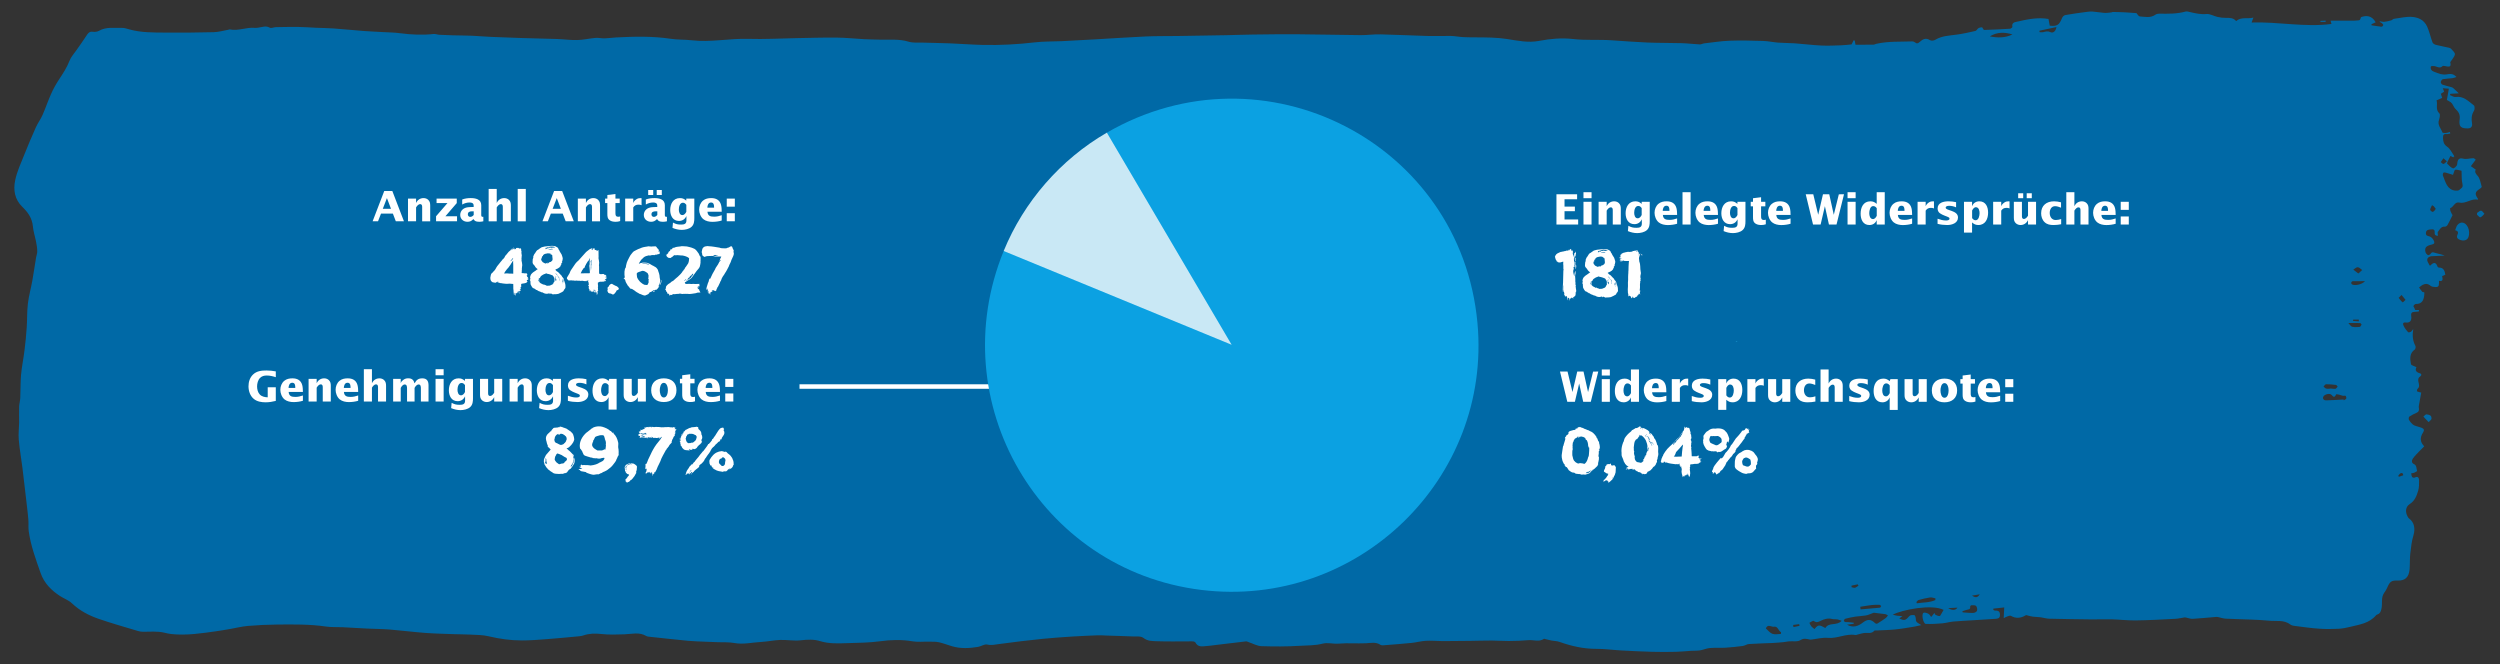 <?xml version="1.0" encoding="UTF-8"?>
<svg id="Ebene_1" data-name="Ebene 1" xmlns="http://www.w3.org/2000/svg" xmlns:xlink="http://www.w3.org/1999/xlink" viewBox="0 0 550.5 146.3">
  <rect x="0" y="0" width="550.5" height="146.3" fill="#333333" stroke="none"/>
  <defs>
    <style>
      .cls-1 {
        fill: none;
      }

      .cls-2 {
        fill: #0069a6;
      }

      .cls-3 {
        clip-path: url(#clippath-1);
      }

      .cls-4 {
        clip-path: url(#clippath-2);
      }

      .cls-5 {
        fill: #c9e8f5;
      }

      .cls-6 {
        fill: #0ba1e2;
      }

      .cls-7 {
        fill: #fff;
      }

      .cls-8 {
        fill: #21a0db;
      }

      .cls-9 {
        clip-path: url(#clippath);
      }
    </style>
    <clipPath id="clippath">
      <rect class="cls-1" x="3.21" y="2.51" width="543.86" height="141.03"/>
    </clipPath>
    <clipPath id="clippath-1">
      <rect class="cls-1" x="3.21" y="2.51" width="543.86" height="141.03"/>
    </clipPath>
    <clipPath id="clippath-2">
      <rect class="cls-1" x="3.21" y="2.51" width="543.86" height="141.03"/>
    </clipPath>
  </defs>
  <g class="cls-9">
    <path class="cls-2" d="M519.41,70.76c0-.13,0-.25,0-.38h-1.26v.29c.42.03.84.06,1.26.09M529.2,104.65c-.03-.12-.06-.24-.09-.36-.45-.34-.71.09-.99.41.03.1.05.2.08.3.34-.12.67-.23,1.01-.35M428.98,133.91c.85.55,1.68.52,2.05-.11-.69.04-1.29.07-2.05.11M434.23,131.15c.78.54,1.26.46,1.71-.28-.66.11-1.18.2-1.71.28M394.85,137.61c.02.16.04.32.07.48.44-.09.89-.19,1.33-.28-.02-.13-.06-.37-.07-.37-.44.04-.88.11-1.32.17M409.24,128.97c-.05-.1-.11-.2-.16-.3-.45.09-.9.19-1.36.28,0,.12-.01.24-.02.35.26.05.54.18.77.12.27-.07.51-.3.76-.46M538.81,35.53c-.34-.31-.55-.49-.76-.68-.2.28-.4.56-.6.84.2.15.41.43.6.41.22-.02.42-.3.75-.57M535.93,45.43c-.13-.08-.26-.17-.39-.25-.15.33-.38.65-.42,1-.02.14.42.52.57.48.26-.08.5-.38.65-.65.04-.07-.27-.38-.41-.57M528.82,64.95c-.31.31-.47.47-.64.64.28.34.55.72.88.99.06.05.42-.36.64-.56-.27-.32-.53-.64-.89-1.08M519.31,60.22c.35-.31.6-.54.85-.76-.33-.22-.65-.6-.98-.62-.32-.02-.65.34-.98.53.34.26.67.51,1.11.86M520.77,61.91c-1.05,0-1.89-.01-2.72.01-.11,0-.26.18-.32.32-.03.08.06.28.14.35.5.4,2.23.1,2.9-.68M517.11,71.13c.35.36.56.76.84.82.53.12,1.09.09,1.64.04.16-.01.32-.29.42-.49.03-.05-.2-.36-.31-.36-.77-.03-1.54-.02-2.58-.02M449.08,6.76c.01.11.02.22.03.33.27,0,.55.06.81-.01.54-.14,1-.29,1.59,0,.62.31,1.2-.29,1.32-1.12-1.25.27-2.5.53-3.75.8M513.15,85.58v-.04c.37.03.75.12,1.11.07.18-.02.32-.31.49-.48-.12-.13-.24-.36-.37-.37-.73-.09-1.46-.16-2.19-.15-.18,0-.37.33-.55.51.19.15.36.39.56.44.3.08.64.02.95.02M426.16,132.12c0-.12.02-.24.03-.36-.4-.08-.81-.26-1.19-.2-.85.12-1.69.33-2.52.56-.19.05-.33.29-.49.45.03.09.07.19.1.28,1.36-.22,2.77-.12,4.08-.72M409.63,133.62c.02.19.04.38.06.57,1.43-.12,2.86-.24,4.29-.38.1-.01.18-.24.26-.37-.12-.09-.24-.25-.37-.26-.55-.01-1.11-.02-1.67.04-.86.1-1.72.26-2.58.39M432.13,134.59c.01.08.03.16.04.25.79.05,1.57.15,2.35.12.29,0,.74-.23.82-.47.1-.31,0-.87-.22-1.07-.23-.21-.68-.13-1.04-.14-.09,0-.26.19-.25.26.1.7-.38.64-.74.74-.32.09-.64.2-.96.3M443.14,7.58c-1.71-.52-3.38-.56-4.98.43,1.69.34,3.36.37,4.98-.43M392.15,139.6c.01-.13.03-.26.04-.39-.61-.27-.68-1.36-1.56-1.21-.59.1-1.34-.68-1.8.37.49.43.92,1.01,1.46,1.2.56.2,1.24.03,1.86.02M516.05,87.97c.01.06.03.12.04.18.19-.12.46-.2.55-.38.07-.14-.01-.5-.14-.6-.12-.1-.39.02-.58-.01-.24-.04-.48-.17-.72-.22-.27-.06-.76-.18-.8-.09-.29.73-.56.62-.98.12-.37-.44-1.54-.17-1.81.35-.23.45.05.86.66.84,1.26-.03,2.51-.12,3.76-.19M405.53,136.7c-.43-.15-.7-.27-.98-.32-.37-.06-.76.02-1.11-.08-.89-.25-1.81.04-2.5.39-.63.32-.95.46-1.54.05-.18-.13-.65.25-.98.4.13.26.24.54.41.76.2.24.47.41.71.62.81-.98,1.02-1,2.4-.23.81-1.36,2.46-.4,3.59-1.58M406.71,137.56c1.28.73,2.42.36,3.45-.44,1.05-.81,1.79-.83,2.73.09.11.11.37.18.49.11.65-.39,1.29-.82,1.92-1.27.17-.13.28-.36.42-.55-.2-.09-.4-.24-.61-.27-.81-.12-1.62-.22-2.43-.3-.17-.01-.34.1-.51.16-.45.15-.88.37-1.34.44-.78.13-1.57.14-2.35.26-.72.11-1.44.28-2.15.46-.14.03-.27.25-.32.41-.02.06.18.29.3.31.23.05.48,0,.71.02.4.03.79.09,1.19.14-.01.07-.02.15-.03.22-.49.07-.99.14-1.48.21M540.16,38.5c-.45-.14-1.03-.33-1.62-.49-.16-.04-.43-.07-.5.03-.11.15-.18.46-.11.62.58,1.42.91,3.11,2.7,3.31.31.03.73.04.92-.16.31-.32.9-.45.68-1.29-.22-.86-.14-1.82-.2-2.92-.41-.08-.91-.27-1.39-.22-.17.02-.29.63-.49,1.12M407.72,9.77c.17-.32.32-.62.47-.92.07.03.15.06.22.1.04.24.09.49.17.9,1.3,0,2.61,0,3.93-.01.23,0,.46-.15.69-.2,2.61-.58,5.27-.43,7.91-.52.2,0,.44.1.59.23.38.33.68.2.99-.09.69-.64,1.39-1,2.3-.41.28.18.84.11,1.15-.08,1.5-.91,3.15-.92,4.78-1.15,1.36-.19,2.71-.49,4.06-.8.27-.06.45-.5.72-.64.27-.15.61-.14.76-.17.2.28.32.59.43.59,1.91-.06,3.83-.15,5.74-.27.18-.01.52-.32.5-.41-.19-.9.45-1.02.92-1.12,2.29-.52,4.59-1.04,7.03-.62.09.48.18.98.27,1.48,1.63.18,2.1-.14,2.73-1.73.11-.27.44-.57.7-.61,1.44-.26,2.89-.45,4.34-.65.55-.07,1.11-.16,1.65-.12.86.05,1.71.23,2.56.29.52.04,1.05-.05,1.57-.1.1,0,.2-.1.3-.1.91.02,1.82.03,2.73.08.87.04,1.74.12,2.51.17.26.28.48.71.73.73,1.17.08,2.36.4,3.47-.39.23-.16.55-.22.83-.22,1.94.03,3.87.07,5.78-.46.31-.09.68.04,1.02.12,1.19.27,2.35.54,3.6.42.79-.07,1.61.46,2.43.64.61.14,1.24.22,1.87.21.85-.01,1.66-.01,2.22.71,1.17-1.01,2.47-.41,3.81-.78-.16.45-.24.66-.4,1.09,5.91-.2,11.69,1.09,17.59.32-.08-.27-.12-.44-.2-.72,1.48,0,2.9,0,4.32,0,.66,0,1.33,0,1.98-.09.18-.02.32-.37.41-.69,1.22-.44,2.4-.34,3.22,1.13-.26.12-.59.27-.92.43,0,.08,0,.15,0,.23.73.11,1.47.25,2.21.32.12.01.35-.21.38-.35.02-.12-.16-.34-.29-.43-.17-.12-.38-.16-.55-.43.38.05.76.16,1.13.12.5-.05,1-.18,1.49-.32.2-.06.36-.3.56-.33,1.96-.23,3.95-.92,5.87.09.58.31,1.14.92,1.43,1.56.51,1.11.77,2.36,1.2,3.52.09.25.44.48.71.55.93.24,1.87.4,2.81.62.2.05.45.11.58.26.33.38.9.86.84,1.21-.08.56-.59,1.04-1.03,1.74.22.91.03,1.12-1.12.86-.19-.04-.47-.1-.59.01-.53.51-1.01.22-1.55.04-.32-.11-.97-.08-1,.04-.17.6.19.97.71,1.16.46.17.91.38,1.38.49.41.1.86.15,1.28.09.74-.1,1.47-.32,2.26.57-.4.12-.66.23-.92.26-.68.08-1.37.09-2.05.21-.2.04-.43.36-.48.59-.04.17.16.53.32.6.56.21,1.15.33,1.72.49.23.07.5.11.68.27.43.36.83.78,1.24,1.17-.54.03-1.21.07-1.87.11-.02.09-.04.18-.06.28.41.15.85.48,1.24.42,1.7-.27,2.83.93,4.04,1.87.18.14.18.9,0,1.17-.56.88-.6,1.78-.43,2.77.13.73-.28,1.08-.84,1.1-1.43.04-2.14-.25-1.89-1.95.17-1.18-.28-1.73-.95-2.37-.25-.24-.38-.63-.59-.94-.12-.18-.24-.37-.41-.49-.33-.23-.69-.41-.86-.51.17-.96.3-1.65.44-2.48-.44-.03-.84-.06-1.35-.1.14.33.22.52.31.75-.22.14-.45.29-.73.47.09.28.18.54.3.9-.38.17-.76.34-1.25.56.32.88-.32,2.01.64,2.88.19.17.08.94-.07,1.34-.45,1.18.41,1.92.73,2.83.05.15.57.14.86.12.26-.02.52-.15.78-.23.03.12.05.24.08.36-.27.04-.55.14-.81.11-.61-.07-.81.19-.78.86.04.81.14,1.42.92,1.93.66.44,1.06,1.37,1.57,2.08-.08.09-.16.17-.24.26-.22-.11-.44-.23-.61-.32-.21.42-.44.86-.65,1.3-.06.12-.12.36-.08.4.41.39.81.89,1.3,1.04.23.07.89-.54.91-.88.08-1.06.33-1.5,1.4-1.24.68.16,1.44-.11,2.17-.11.2,0,.4.25.51.33-.4.54-.74.98-1.07,1.43.34.24.68.48,1.08.75-.29.55-.02.88.44,1.4.5.57.62,1.55.87,2.36.02.08-.16.29-.29.37-1.23.81-1.31,1.14-.51,2.35-.03.05-.06.14-.08.14-1.41-.33-2.65.96-4,.64-1.11-.26-1.29,1.03-2.07,1.22-.02,0,0,.48.09.7.1.29.28.55.44.84-.36.72-.71,1.48-1.12,2.19-.1.18-.38.38-.55.35-.84-.11-1.15.63-1.57,1.15-.11.14.01.52.03.85-.43.02-.77-.12-.73-.69.06-.82-.41-.73-.88-.7-.5.03-1.02.11-1.05.81-.02.62.42.61.86.75.39.13.8.63.95,1.08.2.58-.32.63-.73.74-1.09.29-1.39.7-1.17,1.62.06.26.32.53.55.65.13.07.46-.11.57-.28.25-.39.46-.39.86-.25.72.24,1.48.32,2.23.64-.88.04-1.75.09-2.62.13-.18,0-.38,0-.55.06-.72.27-.84.75-.41,1.46.1.17.19.35.27.51.08.01.15.05.18.03.65-.72,1.2-.85,1.59.28.03.1.22.19.34.18.92-.02,1.22.64,1.36,1.56-.21.09-.45.2-.71.31.13.6.29,1.27-.69,1.03-.04.62.18,1.42-.7,1.38-.4-.02-.88-.04-1.17-.29-.58-.49-1.13-.49-1.73-.19-.28.14-.53.38-.79.57.23.32.44.66.7.95.09.1.29.07.43.1.02.11.04.16.04.22-.05,1.36-.41,2.42-1.91,2.37-.11,0-.23.13-.34.22-.06.05-.1.14-.17.25.07.14.16.28.23.43.07.15.12.31.17.43h.82c0,.1,0,.21,0,.31-.3.03-.59.09-.89.09-.69,0-.92.27-.8,1,.14.91-.28,1.45-1.15,1.35-.74-.09-.75.3-.49.81.24.48.58.91.93,1.3.1.11.42.04.6-.05.17-.09.29-.31.55-.62-.23,1.44-.11,2.62.49,3.73.09.17,0,.66-.13.76-1.18.8-1.1,2.03-.86,3.23.06.29.76.43,1.21.67-.37.67-.08,1.12.75,1.35.39.11.42.47.07.7-.51.33-.48.8-.36,1.3.12.52.27,1.02-.23,1.44-.11.09-.15.52-.1.54.21.11.45.15.92.27-.16.9-.34,1.86-.51,2.82-.03.16-.05.35-.02.5.12.57-.01.93-.54,1.15-.54.22-1.07.5-1.56.83-.12.08-.17.55-.07.71.22.38.51.72.83,1,.23.2.54.29.83.39.4.14.81.22,1.2.38.49.21.54.54.23,1.03-.73,1.13-.64,2.09.27,3.02-.37.37-.74.73-1.1,1.11-.48.52-1,1.01-1.41,1.6-.28.39-.3.97.22,1.19.69.3.53,1.02.73,1.55,0,.02-.43.28-.68.38-.2.08-.42.08-.63.12.06.28.07.6.21.81.09.13.43.2.58.12.6-.32.92-.04.94.57.02.78.02,1.6-.19,2.32-.34,1.15-.74,2.22-1.84,2.93-.99.64-1.04,1.8-.45,2.83.08.15.18.3.31.39,1.12.79,1.38,2.25.93,3.71-.39,1.28-.54,2.66-.69,4.01-.13,1.13-.06,2.28-.15,3.42-.14,1.74-.99,2.55-2.56,2.5-1.45-.05-1.77.18-2.39,1.61-.17.39-.4.76-.65,1.1-.76,1.07-.32,2.38-.61,3.55-.14.57-.28.98-.8,1.17-.12.05-.27.1-.35.19-1.55,1.83-3.68,2.06-5.71,2.57-.85.21-1.72.39-2.59.43-1.42.07-2.86.08-4.28-.02-1.77-.12-3.53-.38-5.29-.6-.34-.04-.72-.09-.99-.3-1.46-1.12-3.14-.69-4.73-.86-1.44-.15-2.89-.2-4.34-.26-1.75-.07-3.5-.1-5.24-.19-.54-.03-1.07-.23-1.6-.34-.15-.03-.31-.06-.47-.04-1.73.14-3.46.32-5.19.42-.43.03-.87-.17-1.31-.25-.15-.03-.31-.08-.46-.06-.64.09-1.28.26-1.92.3-2.92.15-5.84.32-8.75.36-1.78.03-3.55-.19-5.33-.24-1.46-.04-2.92.03-4.38.02-3.16-.04-6.33-.08-9.49-.16-.6-.02-1.2-.23-1.81-.31-.55-.07-1.11-.06-1.66-.13-.37-.04-.74-.16-1.11-.24-.17-.04-.39-.15-.51-.08-1.08.66-2.15.78-3.28.13-.19-.11-.52.04-.77.13-.29.1-.57.26-.81.38.04-.86.07-1.52.12-2.36-.83.09-1.62.17-2.4.26,0,.1,0,.2,0,.29.14.05.27.16.41.15.72-.05,1.07.23,1.05,1-.01.71-.5.78-1.02.81-1.67.1-3.34.22-5.01.32-1.42.09-2.84.15-4.25.28-.81.07-1.6.32-2.41.39-1.21.1-2.43.18-3.64.13-.56-.02-1.01-2.12-.53-2.43.26-.16.77.03,1.11.2.25.12.41.47.6.71.22-.28.45-.56.72-.9.07.12.12.35.24.42.28.14.6.28.9.27.14,0,.28-.35.41-.55.17-.26.32-.54.47-.81-2.57-1.33-9.22-.02-11.2,1.06.44.1.72.19,1,.23.31.04.62.05,1.13.09-.33.24-.5.37-.7.51,1.13.55,1.4.43,2.26-.55.21-.24.72-.21,1.09-.18.11.01.27.44.28.68.05.79.03.79,1.22,1.51-.51.11-1.02.25-1.54.34-1.41.23-2.82.48-4.24.62-1.39.14-2.79.16-4.18.23-.13,0-.31-.03-.38.05-.58.68-1.32.44-2.02.48-.54.03-1.08.22-1.62.35-.18.04-.37.14-.54.11-2.06-.36-3.97.83-6.04.63-1.2-.11-2.44.24-3.67.38-.08,0-.16.01-.24,0-.71-.11-1.31-.4-2.12.11-.68.44-1.7.2-2.58.28-.39.04-.77.13-1.16.17-.81.08-1.62.15-2.43.19-1.74.08-3.48.11-5.21.23-.44.03-.87.36-1.31.42-1.29.17-2.58.31-3.87.39-1.13.07-2.27-.03-3.4.07-.74.06-1.45.4-2.19.52-.64.1-1.29.05-1.94.09-1.11.07-2.21.2-3.32.22-1.75.04-3.5.05-5.26,0-2.28-.06-4.56-.18-6.84-.3-1.82-.1-3.64-.36-5.46-.35-2.8.01-5.48-.6-8.12-1.54-.55-.19-1.15-.18-1.73-.29-.43-.08-.86-.2-1.3-.3-.13-.03-.29-.12-.38-.07-1.1.75-2.29.18-3.44.29-1.43.13-2.86.17-4.29.18-1.26.01-2.53-.1-3.79-.1-1.57,0-3.13.05-4.7.07-1.51.02-3.02.03-4.53.04-.64,0-1.27,0-1.91,0-1.13-.02-2.26-.12-3.38-.05-1.04.06-2.07.36-3.11.46-2.09.21-4.18.37-6.27.53-.18.01-.4,0-.55-.09-1.03-.71-2.13-.41-3.24-.36-1.99.09-3.99-.09-5.98.08-1.2.1-2.45-.28-3.52,0-1.7.44-3.39.38-5.07.48-2.8.18-5.62.17-8.43.08-.92-.03-1.83-.56-2.74-.86-.22-.07-.46-.22-.68-.19-2.08.23-4.15.49-6.23.74-1.06.13-2.11.29-3.17.35-.64.04-1.28-.05-1.67-.79-.08-.16-.33-.28-.52-.3-.39-.04-.8,0-1.19,0-2.3,0-4.6.04-6.9-.04-.97-.04-1.95,0-2.89-.73-.57-.44-1.53-.28-2.32-.32-1.97-.09-3.94-.13-5.91-.2-.61-.02-1.22-.08-1.83-.05-1.81.07-3.62.15-5.43.26-2.25.15-4.5.29-6.74.52-3.2.33-6.4.71-9.59,1.15-.87.12-1.66.32-2.57.1-.61-.14-1.34.41-2.03.52-1.93.32-3.87.42-5.78-.16-.94-.28-1.87-.65-2.82-.86-.72-.15-1.47-.12-2.21-.13-1.21-.03-2.45.12-3.63-.08-2.38-.41-4.79-.33-7.12-.01-2.35.32-4.69.34-7.04.41-2.07.06-4.13.19-6.17-.44-1.38-.43-2.81-.35-4.26-.18-1.49.17-3.03-.13-4.54-.08-1.39.05-2.77.37-4.17.44-1.98.1-3.93.61-5.94.23-1.14-.21-2.32-.13-3.49-.17-.96-.04-1.91-.07-2.87-.11-1.27-.06-2.54-.08-3.81-.2-2.86-.27-5.71-.6-8.56-.9-.21-.02-.44-.04-.62-.15-1.56-.94-3.2-.43-4.83-.38-1.69.06-3.4.12-5.08-.07-1.37-.15-2.66-.13-3.97.32-.53.18-1.1.19-1.66.25-2.12.2-4.23.4-6.35.56-1.84.14-3.69.3-5.53.29-2.46,0-4.9-.34-7.32-.92-1.32-.32-2.72-.29-4.09-.37-1.14-.07-2.28-.04-3.43-.09-2.15-.08-4.3-.12-6.45-.28-2.59-.19-5.16-.53-7.75-.74-1.64-.13-3.28-.13-4.92-.21-1.83-.09-3.66-.21-5.49-.3-1.22-.06-2.46.03-3.67-.15-3.57-.53-7.15-.47-10.74-.44-2.14.02-4.28.12-6.41.3-1.32.11-2.62.44-3.93.67-1,.17-1.99.35-2.99.49-3.32.47-6.65.99-10.01.63-.52-.05-1.04-.19-1.56-.31-1.55-.35-3.12-.19-4.69-.19-.37,0-.75-.08-1.1-.18-2.88-.87-5.79-1.68-8.64-2.67-2.13-.74-4.14-1.77-5.88-3.42-.74-.71-1.77-1.04-2.63-1.61-1.87-1.22-3.47-2.79-4.26-5.05-1.05-3.01-2.17-6.01-2.62-9.22-.11-.79-.01-1.62-.07-2.43-.07-.97-.19-1.94-.3-2.91-.33-2.84-.65-5.69-1-8.53-.26-2.09-.64-4.16-.82-6.26-.11-1.24.06-2.51.08-3.77.02-1.17-.04-2.34,0-3.51.02-.64.22-1.27.25-1.9.08-1.69.02-3.4.17-5.09.16-1.81.54-3.58.76-5.39.21-1.68.38-3.38.49-5.07.12-1.75.05-3.53.26-5.26.2-1.71.68-3.37.98-5.06.3-1.69.54-3.39.82-5.08.08-.46.27-.91.26-1.36-.01-.71-.12-1.41-.26-2.11-.22-1.14-.6-2.25-.7-3.39-.17-1.86-1.15-3.15-2.3-4.27-1.71-1.64-2.06-3.74-1.59-5.93.39-1.84,1.19-3.58,1.89-5.32.84-2.12,1.73-4.22,2.66-6.29.42-.94,1.05-1.77,1.47-2.72.67-1.52,1.2-3.12,1.88-4.64.49-1.1,1.08-2.16,1.73-3.15.87-1.32,1.73-2.61,2.32-4.13.34-.89,1.03-1.61,1.57-2.4.74-1.07,1.51-2.11,2.21-3.21.35-.55.68-.89,1.36-.79.45.07.99,0,1.39-.23,1.58-.9,3.27-.56,4.93-.63.54-.02,1.1.15,1.63.31,2.65.76,5.36.71,8.06.73,3.54.03,7.09,0,10.63-.09,1.07-.03,2.14-.35,3.21-.54.11-.02.22-.09.31-.07,1.87.4,3.67-.53,5.53-.34.28.03.58-.03.86-.07.79-.1,1.55-.46,2.39.02.35.2.92-.1,1.38-.11,1.69-.03,3.38-.06,5.06-.04,1.27.02,2.54.12,3.8.18,1.27.05,2.54.06,3.81.15,2.22.16,4.44.39,6.67.56,1.4.11,2.81.15,4.21.24,1.27.07,2.54.08,3.8.25,2.45.32,4.9.45,7.36.17.41-.05.83.15,1.25.17,1,.06,2,.09,3,.12,1.38.04,2.76.03,4.14.09,1.45.06,2.9.2,4.35.26,2.15.1,4.3.18,6.45.24,2.65.08,5.31.13,7.96.22,1.51.05,3.02.27,4.52.23,1.34-.03,2.67-.36,4.01-.47.65-.06,1.32.12,1.98.1.84-.02,1.67-.15,2.51-.2,4.04-.21,8.07-.31,12.09.3,1.5.23,3.03.14,4.53.32,4.2.5,8.36-.44,12.56-.31,3.52.11,7.05-.1,10.57-.16,2.95-.05,5.89-.15,8.84-.12,2.01.02,4.02.24,6.03.35,1.24.06,2.49.08,3.74.11,2.01.05,4.02-.18,6.02.43,1.05.32,2.21.19,3.33.22,1.94.07,3.88.08,5.81.16,2.44.1,4.89.29,7.33.35,3.8.08,7.6-.13,11.39-.57,1.95-.23,3.92-.17,5.88-.26,2.47-.12,4.94-.26,7.41-.4,3.72-.21,7.44-.47,11.16-.64,2.33-.1,4.66-.07,6.99-.1,3.62-.05,7.23-.11,10.85-.18,1.91-.04,3.82-.12,5.74-.14,3.3-.04,6.59-.09,9.89-.06,4.6.03,9.2.15,13.8.19,1.46.01,2.92-.21,4.38-.17,3.4.07,6.8.26,10.2.35,1.77.05,3.54-.03,5.3,0,.92.02,1.85.21,2.77.26.95.05,1.9.04,2.85.05,2.25.02,4.48.01,6.73.36,2.33.36,4.67.89,7.12.41,2.42-.47,4.96-.69,7.39-.41,2.84.33,5.66.09,8.48.28,2.65.18,5.31.39,7.97.5,2.52.1,5.05.07,7.58.14,1.31.04,2.61.21,3.92.27.33.02.66-.2.99-.23,1.85-.21,3.7-.51,5.56-.58,2.47-.09,4.94-.02,7.41.05,1.11.03,2.22.29,3.33.37,1.19.09,2.38.07,3.57.15,1.96.14,3.91.39,5.88.49,1.45.07,2.9,0,4.34-.05.78-.02,1.56-.13,2.28-.19"/>
    <path class="cls-2" d="M540.63,50.69c.17-.4.26-.83.48-1.12.7-.88,1.76-.72,2.34.49.28.59.34,1.54.11,2.14-.3.79-1.12.9-1.88.61-.52-.2-.85-.5-.52-1.18.25-.53,0-.81-.54-.94"/>
    <path class="cls-2" d="M534.79,92.95c-.47-.48-.82-.85-1.16-1.21.23-.18.49-.53.7-.5.49.08,1.14.14,1.09.96-.01.21-.31.39-.62.74"/>
    <path class="cls-2" d="M545.46,46.88c.3-.18.6-.52.88-.49.26.03.49.44.73.69-.29.27-.55.66-.89.77-.18.06-.49-.37-.74-.57,0-.13,0-.26.01-.4"/>
    <path class="cls-2" d="M512.1,4.81h-1.14c0-.07,0-.14,0-.21.38-.02.76-.04,1.14-.06,0,.09,0,.18,0,.27"/>
  </g>
  <rect class="cls-2" x="482.26" y="63.73" width="9.64" height="15.31"/>
  <g class="cls-3">
    <path class="cls-8" d="M382.38,75.08l.25.08c-.09.02-.18.04-.27.05l-.13-.04c-.05-.05,0-.1.15-.09"/>
    <path class="cls-7" d="M158.3,101.78s.03-.12.01-.15c-.01-.1.03-.21.11-.38,0-.03.04-.1.06-.13.03-.06.12-.09.18-.14.03.05.07.05.11.08.04-.03.07-.08.07-.12.16-.19.27-.26.39-.27.43.24.51.42.51.66q0,.06.01.15c-.01.09-.06.12-.06.16-.03.08-.03.17-.03.26s0,.18-.04.28c0,.15-.15.27-.27.38-.09.03-.18.06-.29.06-.06,0-.12-.01-.18-.06-.15-.15-.32-.3-.46-.47-.06-.04-.08-.1-.09-.18l-.03-.13ZM156.65,102.51l.07.23.06.13.04.06h.07s.04.06.07.06c0-.02.03-.05.04-.08.04.09.06.13.14.21-.06-.01-.15-.08-.21-.09.09.21.35.26.49.36.5.35,1.17.41,1.76.51.09-.09.21-.12.33-.12l.25.02c.07,0,.15-.02.23-.05.03-.04.07-.08.07-.08l.11-.08.05-.1c.03-.07.1-.07.19-.13.13-.08.07-.15.27-.23.03.03-.1.18-.07.26.04-.03.27-.22.35-.26h.07c.12-.15.3-.27.35-.46,0-.18.2-.32.2-.48,0-.04-.02-.09-.05-.13.01-.06.01-.12.01-.18,0-.26-.1-.53-.21-.75-.07-.3-.3-.54-.45-.76-.24-.31-.63-.47-.85-.78-.07-.11-.2-.11-.3-.15-.04.04-.09.08-.09.08-.23-.03-.45-.15-.69-.19-.27.09-.57.04-.84.19-.81.24-1.4.97-1.82,1.69-.06.1-.09.22-.09.35,0,.18.04.36.04.54.04,0,.04.05.07.09,0,.1.07.23.16.35.09-.05.1-.08.1-.12l.04.1ZM149.67,96.86s.04.06.07.09c-.04.03-.03.1,0,.13.03-.01.06-.06.06-.1,0-.02-.01-.03-.01-.03.04-.15.03-.3.06-.43-.03-.05-.03-.08-.07-.17.04-.03.04-.1.04-.18-.07.12-.13.28-.13.45,0,.09.01.17.06.24h-.07ZM150.05,96.08c0-.1.04-.18.07-.27.03.03.05.08.05.09,0,.08-.06.12-.12.18M151.94,97.61c-.06-.01-.09-.07-.14-.07-.03,0-.06.04-.12.07-.32-.03-.58-.4-.63-.75-.03-.12-.07-.24-.07-.34.04-.05.04-.08.07-.08,0-.17.07-.32.12-.47,0,0,.03.03.03.07.09-.07.09-.19.09-.31l.1-.03s.07,0,.12-.05c.08,0,.15-.03.2-.12.07,0,.07-.01.15-.01h.19s.08-.01.12,0c.06,0,.12-.01.18.01h.07s.12.03.12.03c.1,0,.22.06.22.06.05,0,.09.01.14.03-.04,0-.12,0-.17.04.08.03.17.03.27.03,0,.05.04.07.04.07h.11c.12.12.24.24.27.44-.07.34-.15.74-.45.92-.16.16-.36.34-.59.34-.04,0-.11-.01-.15-.03l-.07.08s-.07-.01-.07-.01c-.06,0-.1.04-.16.07M150.36,95.39c.12-.12.19-.3.24-.48-.12.12-.21.31-.24.48M150.98,104.3c0,.08,0,.15-.05.27.05-.04.09-.07.12-.07.04,0,.07.03.07.07l.12-.22s.07,0,.12-.04c.03,0,.07-.05.1-.08.09.03.17.08.2.12,0-.09,0-.12-.03-.19l.1.1c.09-.27.24-.49.39-.72h.15c-.18.18-.38.42-.5.65.01.03.01.04.01.07,0,.09-.06.18-.09.27.2-.18.39-.37.62-.61h.15c-.1.24-.27.43-.38.66.15-.12.27-.27.35-.46h.1c.04-.12.17-.19.27-.27l.12-.19.05-.03c.07-.07.18-.12.27-.24.07-.1.27-.15.35-.27.1-.15.35-.19.38-.38-.1-.27.24-.47.43-.58.23-.23.5-.47.65-.74.06-.09.03-.09.09-.19.03-.03.07-.1.07-.15.09-.12.09-.15.2-.25.07-.11.16-.24.27-.42.13-.22.24-.3.45-.6l.12-.18c.11-.18.2-.28.27-.5.19-.34.04-.09.27-.43l.15-.14c.1-.18.15-.06.3-.28.07-.13.12-.04.29-.34l.1-.1.24-.2q.12-.1.32-.34s.08-.05.11-.05c.01,0,.3-.13.32-.16-.05-.05-.08-.05-.12-.08.12-.05.12-.12,0-.12l.06-.06c.09-.05.06-.06.14-.06q.06,0,.15-.03s.04-.09.09-.12c0-.04-.04-.07-.04-.12.06-.06.3-.45.39-.6.07-.08.12-.19.15-.28.06-.1.07-.23.07-.35,0-.22-.07-.43-.23-.58.06-.03.17-.09.17-.18,0-.01-.01-.03-.01-.04-.05-.14-.2-.2-.2-.32v-.03c-.1.01-.21.12-.32.12-.03,0-.06-.01-.1-.04-.54.3-.81.93-1.15,1.42-.2.42-.43.54-.63.96l-.25.19v.15c-.2.31-.47.58-.71.85h-.11c-.27.54-.71,1.01-1.08,1.54-.16.08-.24.23-.36.39-.27.3-.5.57-.72.91-.27.35-.63.69-.86,1.08-.03,0-.03.04-.07.08h-.07c-.12.19-.27.39-.42.54,0-.03-.04-.07-.09-.07-.11.12-.18.27-.35.39-.2.15-.23.42-.42.61-.2.23-.35.54-.46.85.03.02.03.05.03.09s0,.09-.03.14h-.07ZM150.44,98.82c.23.33.75.33,1.14.33,0,.03.01.04.01.06.04-.04.12-.04.2-.07l.12.1v-.03c0-.09-.09-.12-.16-.16-.03-.03-.03-.07-.07-.1.04,0,.07-.05.07-.05.09.05.12.12.19.15-.03-.07-.03-.15-.07-.22.04.05.07.08.07.12,0,0,.04.01.04,0,.01.07.04.07.06.1.06.03.1.07.15.03.11-.12.11-.01.23-.06.09-.07.06-.22.06-.22.17,0,.24.09.35.12.16-.03.15-.03.31-.1.11-.04.15-.08.15-.15.04.07.13,0,.15-.06-.01-.03.04-.06.04-.08q.04-.1.14-.21c.07-.09.27-.23.31-.33.18-.1.31-.18.4-.36l.07-.03c.04-.08.08-.1.12-.19,0-.03-.01-.08-.04-.15.07-.04.12-.09.15-.16-.03,0-.12-.03-.2-.03t.05-.08s-.05-.05-.05-.09c.15-.18.21-.38.21-.59,0-.24-.07-.49-.21-.72.01-.06.01-.1.01-.17,0-.39-.36-.72-.66-.96,0-.1,0-.27-.04-.38-.13-.03-.26-.12-.39-.12-.04,0-.09.02-.15.05-.35.03-.66.08-.96.08-.04.03-.04.08-.04.08-.42,0-.74.3-1.08.42v.05h-.15v.1s-.07-.08-.12-.08c0,.04.04.08.04.17-.15.03-.24.18-.32.34-.03.03-.03.1-.07.19-.23.08-.15.35-.27.54-.01-.06-.01-.13-.01-.19,0-.1.01-.21.06-.27h-.07c-.13.28-.25.57-.25.84,0,.08,0,.14.01.19-.03,0-.03.05-.07.08.03.03.04.06.04.1,0,.06-.03.12-.09.17v.12s.09.05.09.08c-.09,0-.09.05-.12.12h-.12v.19s.07.03.07.08c.04-.05.07-.08.12-.08v.08h-.07s-.04.08-.07.15l.1.12s-.03.08-.03.12h.07c-.01.09-.01.17-.01.24,0,.21.14.04.2.27,0,0,.1.22.15.3l.21.22ZM143.44,96.3c.07,0,.15,0,.2.05,0,0,0,.03-.05.07-.03,0-.11,0-.18.03,0,0-.04-.03-.04-.08l.08-.08ZM144.15,96.27s.12.07.19.07c-.04-.07-.12-.07-.19-.07M144.72,96.3s.11.03.17.03c.1,0,.23-.03.33-.03-.04-.03-.07-.07-.12-.07-.03,0-.07,0-.07.04-.12,0-.19.03-.3.03M141.89,96.08h.1v-.07h-.15s.03.06.04.09h0ZM141.05,96.35c.22,0,.52-.05.78-.05,0-.01-.01-.01-.01-.03h.25v-.04h-.15s-.03-.09-.03-.12c-.04,0-.12,0-.2-.03.05-.04.08-.08.05-.12h-.02c-.06,0-.06.12-.1.15h-.09l-.51.2s.01.03.03.04M141.32,95.88s.07.07.07.12h.12s.03.03.07.03c0-.03,0-.07.03-.1-.07,0-.15-.05-.25-.05t-.04-.03c-.06.08-.18.13-.3.15l.28.04s.01-.1.01-.16M141.84,95.36s.04-.03.04-.07c-.04.04-.07.04-.07.07h-.12v.08s.12-.03.15-.08M142.12,104.21c0-.11.12-.21.15-.32.12-.15.07-.38.12-.6l-.12-.12c-.07.08-.1.15-.18.15.03-.26,0-.56.11-.83h-.11c.03-.15.03-.27.11-.38v.14s.01-.08.04-.1h.1c.15-.3.27-.65.38-.94.27-.48.79-1.73,1.07-2.18.23-.39.45-.79.75-1.18.53-.69.8-.99.84-1.05.07-.15.22-.27.25-.42h.07v-.22c-.25.15-.4.45-.63.57.07-.12.18-.23.26-.37-.07.03-.1.07-.15.1-.03,0-.07-.03-.07-.08-.03.04-.07.08-.07.08-.07,0-.2,0-.27-.03l-.03.03c-.2.03-.39-.05-.57-.05-.06,0-.13.01-.2.05-.06-.06-.22-.08-.22-.12,0-.01.01-.03.04-.06h-.3s-.07-.12-.12-.17v.17s-.11.03-.18.03v.12c-.09,0-.2,0-.24-.07h.15s-.03-.07-.08-.07h-.48l-.04.03v.15s.04-.1.04-.15c.07.04.18.04.23.15-.12,0-.23,0-.35.04,0-.04.04-.08.04-.12-.07,0-.12-.03-.2-.03,0,0-.03.03-.03.07-.06-.03-.1-.04-.15-.04-.07,0-.13.01-.19.04v-.06c-.07.01-.13.04-.15.06-.05,0-.08-.04-.08-.04-.07.04-.15.04-.22,0l-.04.04c-.22,0-.42-.04-.6-.04,0-.08.06-.09.12-.1l.03-.27c-.09,0-.16-.01-.22-.07h-.2c.04-.08.12-.15.15-.23h-.11v-.12s.11-.03.15-.03c0-.04,0-.12.03-.15.04.08.07.15.12.18.03,0,.03-.03.07-.07-.04,0-.07-.03-.07-.08.15.05.3.12.45.12v.1h.12v-.07h.1s-.03.07-.03.12c.1,0,.23.03.33.03-.07-.03-.18-.08-.22-.15.15,0,.3.04.45.04h.32s-.04-.12-.07-.15c-.04-.05-.12-.08-.16-.15l-.11.1c0-.08.03-.15.03-.19l-.07.09s.04.1.04.1l-.12-.1v.1c-.08.05-.11.05-.18.08,0,0-.05-.01-.05-.06v.06h-.3c.04-.08.07-.1.12-.15-.03.02-.07.03-.12.03-.03,0-.07-.01-.12-.03-.03,0-.03.05-.03.08-.15,0-.3,0-.38-.1h-.19l.15-.12s-.03-.05-.03-.05h-.12v-.15c.12,0,.22-.03.35-.03-.04-.04-.04-.08-.08-.12h.23s-.04-.08-.07-.1l-.15.08.08-.15s-.04-.08-.08-.12c.09.04.2.09.29.09.06,0,.1-.01.17-.05.04,0,.07.03.07.08v-.19s.07.05.15.08v-.15c.08,0,.15.05.2.05.03-.05.03-.09.07-.12t.08-.04c-.04-.08-.12-.15-.12-.26l.22.1v-.1s.08.08.08.08c.04,0,.04-.04.09-.08.1-.04.26-.04.41-.04t.04-.08l.11.12c.07,0,.15,0,.22-.04h-.15l.09-.05c.2,0,.26.01.45.01-.04.03-.04.11-.04.15-.03,0-.07-.04-.1-.08.03.08.07.1.15.15,0-.08,0-.19.03-.23.04.02.09.02.13.02.06,0,.12,0,.17-.02.07.05.16.06.26.06.07,0,.15-.01.21-.03s.12-.01.18-.01c.14,0,.27.01.42.01.28-.03.57.08.89.08.09,0,.2,0,.29-.03.03.01.08.03.11.03.09,0,.18-.05.27-.05.03,0,.04,0,.08.01.25.02.48-.03.69-.03.09,0,.18.01.26.03.07.03.15.03.23.03h.16c.12,0,.26,0,.38.07,0-.03.03-.07.07-.1.07,0,.1-.04.18-.04.04.04.04.12.12.15-.04.08-.04.15-.04.19l.07-.07v-.15s.04-.04.09-.08c0,.18-.04.33-.09.5.04,0,.09-.05.12-.05-.03.05-.03.12-.03.15.03-.08.07-.15.1-.27.04.09.07.12.15.19,0,.08-.03.15-.1.15-.04.05-.04.08-.07.08-.04.05-.07.08-.12.08.04.05.04.08.07.12-.03.1-.07.18-.12.3,0,.05.04.05.04.08v-.12h.22c-.22.12-.27.39-.37.62.08-.08.11-.15.2-.2l-.12.2s.03.07.03.07c-.15.08-.26.18-.3.3-.03.27-.25.45-.33.72.02.03.02.05.02.08,0,.12-.14.21-.17.3.03,0,.07-.03.1-.03,0,.01.01.03.01.06,0,.1-.13.18-.21.27-.15.12-.23.27-.33.38-.04.12-.12.2-.15.32h-.07c-.07.18-.19.3-.35.45,0,.15-.12.22-.19.3-.3.57-1.05,1.82-1.2,2.42-.22.42-.38.87-.6,1.24-.12.42-.35.84-.57,1.22h-.12s.04.08.04.1l-.12-.1c0,.08-.03.1-.03.18h.08l-.12.19s-.07-.03-.1-.08v.15s-.07.05-.12.05l-.12.33s-.04-.06-.04-.09c0-.09.08-.18.08-.24,0-.03-.02-.06-.06-.08,0-.04,0-.12.03-.19l-.07.07s-.03-.07-.07-.12c0,.04-.03.07-.03.07v-.1h.1v-.27c-.07.19-.28.3-.43.45.03-.04.06-.1.06-.18-.08-.08-.08-.2-.11-.27-.05.07-.08.15-.12.19-.03.08-.12.1-.2.1.04-.03.04-.11.07-.18-.03,0-.03-.04-.03-.04-.04,0-.07,0-.07.04-.04-.04-.04-.07-.07-.07,0,0-.04.03-.07.03v.12s-.08.07-.08.1t-.07-.03c-.05.06-.12.17-.12.26v.04c-.03-.07-.03-.1-.07-.15l.12-.12h-.12s-.03.07-.07.12v-.03ZM138.06,102.62c-.09.09-.15.21-.17.36v.05c-.01.1-.01.21-.01.31.07.16.06.18.06.19h-.09s-.07-.21-.07-.21c.01,0,.03-.03.04-.05-.01,0-.01-.03-.03-.03,0-.04.13-.1.01-.13v-.02h.01s-.15-.24-.06-.36c0,.03,0,.06.01.07.07-.07.27-.22.4-.37v.06s.01.05.01.08l-.13.05ZM138.78,102.18c-.06.03-.15.03-.24.09l.04.08c-.1-.01-.27,0-.38,0-.01-.01-.06-.03-.06-.04.07-.06.26-.11.36-.11-.06-.03.24-.08.33-.11.01,0,.01-.01.01-.01.12.01.22.1.24.22-.07-.04-.22-.09-.31-.12M140.3,102.89s-.01-.02-.01-.02h-.01s0-.03-.01-.03v-.06c-.05-.13-.06-.18-.15-.28-.1-.12-.58-.43-.65-.43h-.13s-.24-.04-.24-.04c0,0-.01-.01-.03-.01h-.12c-.09-.04-.51.01-.68.13l-.1.05c-.23.05-.49.3-.55.51-.12.12-.04.42-.04.42,0,.03,0,.08.01.1,0,.09.03.51.06.59l.07.1h.07s-.04-.07-.06-.1l.06-.05.06.09v-.07c0,.06.01.1.04.16-.01-.02-.04-.02-.06-.02l-.06.02c.03.1.07.18.18.25,0,0,.09.09.09.08l.09.08c.09.04.1.04.18.08l.21.04c-.01.06-.03.12-.03.18-.09.15-.23.27-.35.41v.06c-.12.12-.23.27-.34.41-.04.01-.07.04-.12.08l.04.11-.04.08.19.05-.1.16v.03s-.01.03-.01.03c.01.04.04.01.07.01l.04-.06c0,.13.06.22.2.18l.06.04s.03-.04.04-.04.01,0,.03.01h.01s.03,0,.03,0c.03-.01.04-.05.03-.06.04-.01.03-.01.07-.05l.03.03c.06-.01.13-.05.15-.1h.06c.04-.06.09-.1.15-.14v-.07l.1-.08h.06c.06-.06.15-.11.21-.18h.06v-.06c.12-.06.16-.18.25-.29.15-.21.36-.39.44-.65l.1-.14v-.06l.12-.13c.01-.09.03-.17.03-.26,0-.01.01-.03.03-.05-.06-.07-.1-.18.01-.22.09-.24.11-.49.09-.77.01,0,.03-.03.04-.04M132.67,99.12s-.04.03-.04.07h-1.08c-.24-.12-.43-.27-.63-.39-.12-.09-.31-.24-.43-.47-.11-.19-.11-.33-.11-.42,0-.05.02-.09.03-.14.06-.18.03-.13.06-.28.01-.04.09-.13.12-.18,0,0-.03-.03-.03-.08.03-.04.08-.04.08-.07,0-.05-.04-.09-.04-.09.16-.19.28-.44.36-.68.03,0,.07-.03.1-.04-.03,0-.06-.03-.06-.08.13-.06.15-.13.32-.18.03,0,.35-.14.38-.12.46-.17.69-.14,1.02-.14.15.08.17.08.21.08l.07.08c.07.21.12.41.2.6-.04.04-.04.09-.04.12,0,0,.04,0,.04-.03l.09.24c.03.08.04.19.1.31.04.2.03.32.03.47,0,.06,0,.11-.03.17.04.17.04.28.04.45-.04,0-.07-.03-.07-.08,0,.08.03.1.03.15,0,.17-.03.31-.07.48l.04.05c-.04.07-.12.1-.16.15.04-.08.04-.15.07-.19l-.12.06s-.11.03-.11.06c-.04,0-.06.08-.09.03-.07.04-.12,0-.19.09h-.08ZM127.72,103.47s-.04.03-.04.07c.12.12.24.24.4.24.32.03.67.15.99.19,0,.05.05.08.05.12.48.17.92.36,1.44.44.36.05.68-.12,1.04-.08.03,0,.03-.04.07-.08v.12c.07-.05.12-.05.2-.09l.04-.03h.07c.24-.21.6-.16.76-.4.06.01.68-.28.7-.31.14-.09.26-.12.36-.22.21-.16.2-.16.3-.24s.14-.1.29-.22l.03-.03c.44-.36.66-.74,1.02-1.19l.09-.14.13-.22c.04-.14.04-.1.08-.23.04-.04.06-.13.09-.18l.09-.18c.04-.12.01-.1.09-.22.04-.08,0-.1.09-.18.08-.06.08-.12.12-.24.04-.14-.01-.24-.01-.37.04-.23.01-.21.01-.45,0-.27-.03-.53-.09-.78-.01-.08-.01-.14-.01-.21,0-.21.03-.4.03-.62,0-.15-.01-.28-.06-.42-.15-.67-.43-1.35-.96-1.83-.07-.12-.07-.24-.12-.32-.03.03-.03.12-.03.2-.21-.17-.36-.29-.48-.48h-.12c-.48-.48-1.12-.72-1.71-.91-.27-.08-.54-.1-.81-.1-.45,0-.9.1-1.31.3-.04.08-.12.12-.21.16h-.03v-.04s-.04,0-.04-.01v.09c-.29.24-.6.45-.87.69-.21.15-.45.32-.6.51-.48.52-.84,1.08-1.03,1.75-.06.26-.11.53-.11.81,0,.22.03.47.11.71h.07c.19.24.32.48.48.76,0,0-.05.03-.05.08.17.07.12.28.24.4.16.24.43.31.72.39l.24.08c.24.03.38.13.51.16.17.04.33.07.48.07,0,.05.04.05.09.09.24-.04.48.08.72.03h.15c.12.03.24.08.36.08.06,0,.12,0,.17-.03l.03.04c.09-.04.13,0,.21-.04.04,0,.1-.03.15-.03.03-.04.04-.02.09-.04l.15-.04c.06,0,.07-.01.12-.01.03,0,.1.01.13-.03h.07s.17-.02.21.06l-.06.23-.18.27c-.13.14-.18.15-.28.21-.29.15-.33.19-.65.32-.1.08-.21.15-.38.22-.09.05-.21.1-.35.14-.38.11-.71.2-1.15.24-.29-.03-.54-.09-.79-.09-.08,0-.14,0-.21.01-.18.02-.25-.03-.45-.03-.09,0-.19,0-.3.03,0,0-.08.02-.12,0l-.09-.04s-.1-.06-.15-.12c-.01.03-.03.06-.03.09,0,.06.02.1.02.16,0,.03,0,.08-.03.11-.03-.05-.03-.17-.03-.2-.04.03-.09.08-.09.12.04.08.09.15.12.27-.12,0-.24,0-.36-.03.17.24.45.27.68.39-.18.03-.36.12-.53.12-.04,0-.1-.01-.15-.03v.12h-.15s.07.07.07.12h.24ZM119.96,102.02s-.01.01-.01.01h-.03s0,.05-.03.05c0-.05-.05-.12-.05-.15h.12s.01.06,0,.09M120.18,102.03s-.07-.03-.15-.08v-.22s.07.08.12.12c-.04-.08-.04-.15-.04-.22,0-.09.01-.18.04-.27-.01-.03-.03-.08-.03-.12s.01-.1.06-.15c0-.03-.03-.08-.07-.1.04,0,.04-.08.04-.12.06.1.15.19.15.3v.04c-.01.06-.01.12-.01.17,0,.26.1.49.17.74l-.05-.03-.03-.05-.19.19v-.19ZM124.32,101.82c-.15.08-.06.1-.18.21-.03,0-.1-.03-.15-.03-.06.03-.13.1-.22.1-.01,0-.05-.01-.08-.03-.18.03-.42.18-.6.15-.19-.12-.35-.27-.53-.38-.15-.19-.35-.38-.42-.65,0-.22.07-.45.12-.67.11-.12.18-.32.22-.42.08-.1.14-.19.21-.25.19.06.39.09.56.18.33.11.55.23.75.39.1.08.31.18.39.24.07.06.18.07.24.09.12.07.15.15.19.25.06.19.01.27-.15.47-.03.12-.23.1-.3.23l-.06.12ZM123.92,97.88c-.07,0-.18.04-.25.04,0,0-.05.03-.05.08-.34-.04-.64-.22-.9-.37-.19-.04-.35-.15-.5-.27-.08-.18-.15-.34-.15-.51,0-.09.01-.19.07-.28,0-.38.23-.67.5-.9h.08c.06-.09.13-.13.19-.13.03,0,.04.01.06.01-.07.03-.09.05-.09.07,0,.04.06.06.13.06.03,0,.08,0,.11-.01l.04.03.11-.03c.04-.07.09-.12.12-.15h.27c.08.04.15.03.26.07.14.07.25.13.42.25,0,.05.05.08.05.08.29.15.39.44.39.72,0,.13-.01.15-.05.27l-.06.1s-.03.07-.03.07v.08c-.15.17-.23.42-.45.49-.04.05-.04.08-.04.12l-.13.04-.09.06ZM126.36,100.61c0-.08,0-.15-.04-.26.01-.03.03-.06.03-.09s-.01-.08-.06-.12l-.09-.02c-.38-.37-.63-.73-1.07-1.03,0,0-.05-.05-.05-.08-.1-.08-.22-.15-.33-.27.07-.04.1-.04.13-.07h.08s.09-.04.15-.08c.12-.06.18-.09.29-.21.06-.04.11-.12.18-.18.07-.06.14-.12.21-.21l.21-.27c.18-.22.33-.48.42-.81.01-.06.03-.12.03-.17,0-.22-.13-.81-.24-1.06l-.18-.3c-.1-.08-.15-.18-.25-.23,0,0-.04-.03-.04-.08-.22-.16-.48-.34-.72-.49l-.09-.06s-.01-.02-.03-.02c-.06-.06-.07-.06-.13-.1-.05-.03-.12-.06-.26-.1-.29-.13-.57-.18-.62-.19-.04-.04-.04-.09-.04-.09-.11-.03-.23-.03-.33-.03-.04,0-.08.03-.08.03-.04-.03-.04-.1-.07-.18l-.12.1s.03.12.03.17c-.03-.04-.11-.04-.18-.09l-.11.05-.09.04s-.03.03-.03.08l-.07-.08c-.07,0-.15.03-.19.03-.06.03-.12.03-.17.03h-.15s-.09,0-.14.01c-.07.01-.1.03-.18.03-.09.01-.09.08-.15.1-.09.17-.4.31-.49.72l-.07-.1-.06.06-.03.04c-.1.04-.15.17-.22.24,0,0-.03.02-.04.05l-.14.09c-.16.18-.3.27-.43.57-.08.13-.09.22-.11.36-.01.1-.03.18-.01.3l.04.26.02.09.03.12.06.18c.03.18.04.28.11.46.04.03.03.12.07.17,0,.08.01.08.04.14l.06.09s.08.09.08.12c-.04,0-.09-.03-.14-.08v.06c.03.08.07.15.15.22.04.05.12.08.15.12.01-.01.03-.01.03-.01,0,.03,0,.05.03.06l.08.1s.04.04.09.09c.04.04.09.04.14.15l-.11.14c-.22.27-.33.35-.56.65l-.17.19s-.09.09-.09.1c-.09.09-.09.15-.15.21-.15.27-.21.44-.33.71-.01.06-.06.13-.1.33,0,.04.04.16.04.16,0,.08-.01.03-.04.08.07.22.03.45.1.63h.01s.01.06.06.08c.15.22.39.75.64.9,0,.03.04.08.04.1.26.19.18.19.42.33l.22.18c.15.09.33.18.39.24.1.1.18.14.36.23.38.09.3.07.46.09.17.01.29-.02.48.03.03.01.04-.01.07-.01h.3c.28,0,.31-.05.53-.01.04,0,.18-.03.22-.03.03,0,.19-.12.22-.13l.03.04c.12,0,.27-.07.39-.12.26-.1.15-.09.3-.31h.07c.08-.3.35-.45.62-.6.06-.09.15-.19.25-.34.15-.15.27-.42.3-.45.07-.12.14-.18.2-.3.01-.03.01-.14.03-.17l.08-.18c.02-.06-.03-.1-.01-.17.01-.09.01-.22.01-.31,0-.15-.09-.38-.14-.51-.14.27.02.68-.09.9.03.26-.26.63-.32.83-.04.09-.21.24-.3.31v-.08c0-.21.24-.42.36-.6.15-.31.24-.69.24-1.05,0-.28-.06-.56-.16-.8.01,0,.03,0,.06-.01,0,.01.03.05.03.05-.03,0-.03.03-.03.03.07.08.07.21.15.28"/>
    <path class="cls-7" d="M161.48,86.64h-1.78v1.78h1.78v-1.78ZM161.48,83.42h-1.78v1.78h1.78v-1.78ZM156.86,85.42h-1.48c.02-.51.2-1.14.82-1.14s.66.6.66,1.06v.08ZM158.54,88.25v-1.17c-.57.19-1.04.32-1.65.32-.83,0-1.41-.14-1.49-1.09h3.14c0-.51-.02-1.03-.15-1.52-.29-1.07-1.11-1.48-2.16-1.48-.65,0-1.29.12-1.8.55-.58.48-.86,1.24-.86,1.98s.32,1.62.92,2.11c.54.44,1.32.59,2,.59s1.43-.1,2.05-.29M153.04,88.37v-1.02c-.13.04-.26.07-.39.07-.61,0-.65-.35-.65-.86v-2.15h.94v-.99h-.94v-1.01l-1.78.22v.79h-.5v.99h.5v2.34c0,.61.02,1.13.59,1.49.36.23.81.29,1.23.29.39,0,.63-.04,1-.16M147.07,85.92c0,.55-.18,1.61-.9,1.61s-.89-1.07-.89-1.61.17-1.62.89-1.62.9,1.07.9,1.62M148.96,85.92c0-1.72-1.14-2.61-2.79-2.61s-2.78.9-2.78,2.61,1.14,2.61,2.78,2.61,2.79-.9,2.79-2.61M142.22,88.42v-5h-1.77v3.05c-.2.32-.49.72-.9.72s-.44-.34-.44-.66v-3.11h-1.78v3.48c0,.49.07.91.45,1.25.28.25.65.38,1.02.38.72,0,1.32-.4,1.63-1.05h.02v.94h1.77ZM134.01,86.5c-.16.32-.43.72-.83.72-.67,0-.82-.79-.82-1.31s.18-1.55.87-1.55c.35,0,.59.2.78.47v1.67ZM135.78,90.2v-6.78h-1.61l-.16.44h-.02c-.42-.37-.8-.55-1.37-.55-1.57,0-2.15,1.36-2.15,2.73,0,1.24.5,2.49,1.93,2.49.71,0,1.33-.37,1.59-1.05h.02v2.72h1.77ZM129.55,86.87c0-1.63-2.71-1.46-2.71-2.16,0-.38.54-.41.81-.41.5,0,1.02.13,1.48.34v-1.14c-.55-.13-1.12-.19-1.68-.19-1.04,0-2.39.28-2.39,1.58,0,.26.06.51.2.73.31.48,1.25.81,1.77,1.01.15.06.5.19.6.32.04.06.05.12.05.19,0,.36-.52.39-.78.39-.66,0-1.24-.17-1.85-.39v1.13c.69.18,1.41.26,2.13.26,1.03,0,2.37-.41,2.37-1.66M121.76,86.32c-.18.36-.45.73-.89.73-.6,0-.76-.74-.76-1.21,0-.55.18-1.51.89-1.51.38,0,.54.2.76.47v1.52ZM123.52,87.67v-4.25h-1.77v.44h-.02c-.44-.38-.79-.55-1.38-.55-1.5,0-2.14,1.29-2.14,2.63,0,1.21.56,2.4,1.93,2.4.73,0,1.3-.37,1.61-1.03h.03v.93c0,.77-.51.9-1.17.9-.74,0-1.14-.09-1.79-.44l-.11,1.17c.65.27,1.34.44,2.05.44s1.62-.19,2.14-.67c.57-.52.62-1.25.62-1.97M117.1,88.42v-3.48c0-.49-.07-.91-.45-1.26-.27-.25-.64-.37-1.01-.37-.73,0-1.33.39-1.63,1.05h-.02v-.94h-1.78v5h1.78v-3.06c.2-.31.49-.72.9-.72s.44.35.44.67v3.11h1.77ZM110.59,88.42v-5h-1.77v3.05c-.2.32-.49.72-.9.72s-.44-.34-.44-.66v-3.11h-1.78v3.48c0,.49.07.91.45,1.25.28.25.65.38,1.02.38.72,0,1.32-.4,1.63-1.05h.02v.94h1.77ZM102.39,86.32c-.18.36-.45.73-.89.73-.6,0-.76-.74-.76-1.21,0-.55.18-1.51.89-1.51.38,0,.54.2.76.47v1.52ZM104.15,87.67v-4.25h-1.77v.44h-.02c-.44-.38-.79-.55-1.38-.55-1.5,0-2.14,1.29-2.14,2.63,0,1.21.56,2.4,1.93,2.4.73,0,1.3-.37,1.61-1.03h.03v.93c0,.77-.51.9-1.17.9-.74,0-1.14-.09-1.79-.44l-.11,1.17c.65.27,1.34.44,2.05.44s1.62-.19,2.14-.67c.57-.52.62-1.25.62-1.97M97.69,83.42h-1.78v5h1.78v-5ZM97.69,81.3h-1.78v1.33h1.78v-1.33ZM94.36,88.42v-3.57c0-.94-.35-1.54-1.36-1.54-.84,0-1.29.32-1.68,1.05h-.07c-.17-.75-.62-1.06-1.37-1.06-.44,0-.76.11-1.11.38-.27.21-.41.35-.52.68h-.01v-.94h-1.67v5h1.67v-3c.17-.33.47-.76.89-.76.49,0,.5.57.5.93v2.83h1.66v-3c.18-.34.48-.76.91-.76.48,0,.48.59.48.93v2.83h1.68ZM85.01,88.42v-3.48c0-.49-.07-.91-.45-1.26-.27-.25-.64-.37-1.01-.37-.73,0-1.33.39-1.63,1.05h-.02v-3.06h-1.78v7.12h1.78v-3.06c.2-.31.49-.72.9-.72s.44.35.44.67v3.11h1.77ZM77.19,85.42h-1.48c.02-.51.2-1.14.82-1.14s.66.6.66,1.06v.08ZM78.87,88.25v-1.17c-.57.19-1.04.32-1.65.32-.83,0-1.41-.14-1.49-1.09h3.14c0-.51-.02-1.03-.15-1.52-.29-1.07-1.11-1.48-2.16-1.48-.65,0-1.29.12-1.8.55-.58.48-.86,1.24-.86,1.98s.32,1.62.92,2.11c.54.44,1.32.59,2,.59s1.43-.1,2.05-.29M72.84,88.42v-3.48c0-.49-.07-.91-.45-1.26-.27-.25-.64-.37-1.01-.37-.73,0-1.33.39-1.63,1.05h-.02v-.94h-1.78v5h1.78v-3.06c.2-.31.49-.72.9-.72s.44.35.44.67v3.11h1.77ZM65.02,85.42h-1.48c.02-.51.2-1.14.82-1.14s.66.6.66,1.06v.08ZM66.7,88.25v-1.17c-.57.19-1.04.32-1.65.32-.83,0-1.41-.14-1.49-1.09h3.14c-.01-.51-.02-1.03-.15-1.52-.29-1.07-1.11-1.48-2.16-1.48-.65,0-1.29.12-1.8.55-.58.48-.86,1.24-.86,1.98s.32,1.62.92,2.11c.54.44,1.32.59,2,.59s1.43-.1,2.05-.29M60.73,88.28v-3h-1.78v2.21c-.62-.02-1.29-.15-1.74-.62-.44-.46-.6-1.16-.6-1.78s.18-1.41.66-1.88c.42-.41.91-.52,1.48-.52.68,0,1.34.16,1.98.37v-1.28c-.66-.12-1.34-.2-2.01-.2-1.09,0-2.17.09-3,.89-.71.68-1,1.63-1,2.59,0,1.04.36,2.13,1.19,2.8.73.59,1.7.73,2.61.73.75,0,1.49-.13,2.21-.31"/>
    <path class="cls-7" d="M357.41,57.33c-.25.03-.52.01-.78.04.06.09.15.18.26.18.01,0,.04,0,.07-.01.16,0,.31-.04.48-.09.02-.06.03-.12.06-.18l-.09.06ZM361.43,56.2h.12s.05.08.08.08c0-.12-.03-.24-.08-.36-.04.04-.12.12-.16.21.04,0,.04.07.04.07M361.04,56.7c0-.07,0-.13.02-.19,0-.17.09-.33.09-.5,0-.04,0-.07-.02-.12,0,0,0-.01.02-.01h0s.01-.03.01-.03v-.15s-.06.04-.07.07v.17c-.09,0-.16.04-.16.14v.05c.07.18.1.38.09.58h.03ZM358.7,65.22s.02-.07.02-.09h.2v.13s.06-.06.09-.07c.09.09.15.19.15.32.06.06.09.15.18.18.08-.11.14-.22.14-.36h.12v.1l.07.08v.1c.15,0,.3-.01.45-.06-.03-.04-.05-.09-.06-.13.04-.01.09-.01.13-.01.02-.06.08-.07.12-.07h.15c.04-.11.1-.2.13-.32h.04c.09,0,.15-.04.15-.12v-.06c.08-.01.06-.12.08-.18.04.01.09.03.14.06,0-.03.01-.09.03-.12.03.07.06.17.07.25h.08c0-.12-.08-.3-.08-.43,0-.09.03-.17.11-.21-.05-.03-.08-.06-.11-.11l.11-.09s-.05-.04-.05-.06l-.12.04c.03-.11.04-.21.06-.33.03-.15.03-.3.03-.45,0-.18-.01-.36-.01-.53,0-.14.01-.26.03-.39.03-.05.04-.11.04-.15,0-.08-.01-.17-.03-.24.03-.05.08-.08.12-.12v-.27l-.06.06-.06-.06c.11-.04.12-.16.14-.27h-.09c.04-.06.04-.14,0-.19v-.17c0-.09,0-.18.03-.27.03-.15.09-.32.09-.48,0-.06,0-.12-.03-.19-.02-.03-.02-.09-.02-.12-.16-.73,0-1.51-.3-2.2-.02-.25-.05-.51-.08-.76.02-.1.03-.22.03-.34,0-.08-.01-.17-.05-.24v-.15c0-.15,0-.3-.03-.44,0-.01.02-.01.03-.03-.06-.06-.11-.13-.17-.21v-.09h-.15v-.27c-.07,0-.13-.01-.21-.04v.14c0,.09,0,.18.04.25h-.1c-.02-.17-.15-.3-.33-.33v.14s-.09.03-.14.03c-.1,0-.2-.03-.3-.03v.11l-.04.06s-.09-.07-.15-.11v.14c-.15,0-.3,0-.44.01-.04.01-.1.03-.15.03-.06,0-.12-.01-.16-.04-.11,0-.2,0-.29.04h-.13s-.03.03-.05.05c-.03,0-.1,0-.15-.01l-.05.04c-.3.03-.59.14-.84.3l-.09.18h-.12v.13l-.09.09s.04.06.06.08v.27s-.05.05-.05.06c0,0,.02.03.02.04h.01s.03.06.03.06c-.04-.03-.09-.07-.13-.12-.05.03-.09.04-.14.06.03.04.07.07.11.12.12,0,.22-.01.34-.04v.14l-.1-.04c-.08.04-.17.07-.26.1l.05.11c.09.04.18.08.21.17.06.03.13.03.19.03.12,0,.25-.03.37-.03.05,0,.08,0,.12.01-.04.05-.07.08-.12.11l.06.05c.17-.03.33.03.5.03.04,0,.07,0,.12-.01.14.04.27-.01.39-.01.04,0,.09,0,.13.03.07.04.01.12,0,.17,0,.06-.02.12-.02.18-.04.56-.07,1.09-.07,1.65-.03.12-.03.23-.03.35v.26c0,.12,0,.25-.03.38-.02.16-.02.33-.02.49,0,.42.02.84-.04,1.26,0,.25.01.51.01.76s-.01.5-.04.75c.03.27.04.53.03.79.01.01.03.04.04.04v.2l.05.04v.36l.1.1ZM355.67,63.13s-.05-.06-.05-.1c0-.06.02-.12.05-.18.01.04.03.09.03.13s-.02.09-.03.15M355.85,62.95s-.03-.1,0-.15c.05,0,.05.15,0,.15M355.59,62.85c-.05-.08-.05-.15-.05-.19v-.21c0-.07,0-.12-.03-.19.15.15.11.35.15.48,0,.04-.05.07-.08.12M355.85,62.77s-.07-.04-.07-.07c.03-.18-.12-.35-.12-.51,0-.04.02-.07.05-.12,0,.08,0,.12.04.18,0,0,.03.05.08.08v.22s.03.04.07.07c-.05.03-.05.11-.05.15M354.23,62.55s-.07.04-.1.04c-.05-.22-.19-.45-.15-.67t.03.07h.05v.07l.08-.07c0,.07.03.15.14.19-.03.06-.05.12-.05.19,0,.04,0,.11.01.17M350.21,62.52c0-.22.04-.45.15-.63,0,.1-.03.18-.08.3l.11.51c-.08-.04-.14-.15-.18-.18M354.2,61.92s-.12-.08-.15-.13h-.08v-.19c.08.07.18.19.23.33M354.53,61.59s0-.07.03-.11c.08,0,.05.15-.03.11M354.21,61.59s0,.03-.02.04l-.15-.15c.06.03.17.03.17.11M354.94,62.19c0,.11,0,.25-.04.36-.02-.04-.05-.11-.05-.17,0-.04.02-.09.05-.14-.11-.25-.15-.54-.23-.81.15.19.2.4.27.6-.04-.04-.07-.07-.12-.07l.12.22ZM353.83,62.62v.1c0,.06-.09.09-.15.15,0,.07-.04.09-.1.15,0,.04.03.07.07.07t-.07.08h-.08c0,.18-.18.18-.33.25-.12.04-.23.15-.38.15,0,.03-.03.03-.03.03-.05-.01-.11-.01-.15-.01-.11,0-.23.03-.35.03-.08,0-.14-.01-.21-.04-.11,0-.08-.08-.03-.11-.05.01-.08.01-.12.01-.11,0-.21-.03-.29-.09l-.05-.08c-.07,0-.15.03-.23.08l-.11-.11c-.11-.07-.15-.09-.26-.12-.12-.05-.18-.11-.3-.18,0-.05-.03-.08-.03-.08-.14-.06-.11-.04-.17-.19l-.03-.59c0-.07,0-.15.04-.22h.11s.08-.08.12-.08c-.04-.03-.04-.06-.04-.1.15-.11.09-.18.24-.29.17-.12.3-.19.4-.27,0-.03.24-.08.24-.11.05,0,0-.03.11-.04.04-.03.12,0,.15-.06.12-.05.2-.08.3-.08,0,.03.03.03.08.08.42.04,1.01.27,1.08.31.08.03.12.03.15.06.06.01.08.06.08.1,0,.03.12.08.1.12.03.1.08.14.11.21.09.06.11.14.11.21v.17c0,.06,0,.11.03.17,0,.12-.03.19-.03.3M354.09,60.87s.08.07.11.11c.18.1.33.33.33.54-.07-.26-.33-.44-.48-.62.01-.01.03-.03.05-.03M350.96,57.54s.11-.03.14,0c-.03-.07-.03-.15-.08-.18.08-.07.12-.15.15-.25.05,0,.08-.04.15-.04-.03-.03-.03-.08-.03-.08.03-.07.06-.15.13-.18.23-.22.56-.25.86-.3,0,0,.03-.03.07-.03.03,0,.08.03.11.03.05-.01.08-.01.12-.01.21,0,.42.14.61.17,0,.04.05.07.05.07-.12-.03-.23-.07-.3-.07v.07h.08v.07c.07,0,.15.03.23.03.03.07.07.12.1.15-.01.06-.01.12-.01.17,0,.19.06.39.06.58,0,.11-.02.21-.08.32-.07.15-.27.22-.38.35h-.15c-.08.06-.15.1-.26.14,0,.04-.03.07-.08.12-.11,0-.26.03-.36.11l.05-.06.15-.12-.06-.04c-.2.14-.35.21-.43.2-.18-.12-.41-.15-.59-.3-.12-.11-.15-.25-.27-.33v-.1s-.08-.08-.08-.08c.05-.15.01-.22.09-.38M353.51,55.62c-.26-.03-.52.08-.78.08-.07,0-.15,0-.22-.03.03-.05.06-.05.1-.08l.03.03c.12,0,.2-.03.27-.08,0,.04.03.04.03.04.11-.04.23-.08.33-.08.08,0,.15.03.23.08,0,0,0,.03.01.03M352.91,55.14h.12s.04.05.07.05l.08-.12h-.18s-.09.07-.09.07ZM353.39,55.18v-.03c0-.06-.06-.12-.12-.18v.13s.07.08.12.08M353.69,55.18h-.04s0,.06.01.07c-.04-.01-.07-.01-.12-.01-.13,0-.27.05-.4.05-.06,0-.1,0-.16-.03-.05,0-.14-.01-.21-.01-.13,0-.25.03-.25.15v.04h-.15s-.05.04-.05.07v-.18c-.02.06-.08.07-.14.07h-.07s0,.07.03.1c-.11,0-.18.03-.26.08,0-.08-.04-.1-.04-.15h.04s.03.06.03.06h.08s-.11-.13-.11-.13c0-.03.03-.08.08-.11h.29s.04-.08.04-.12h.11s.04.12.04.15c-.04.05-.07.05-.07.12h.01s.09-.07.14-.07c0-.08-.05-.15-.08-.2.03-.03.08-.03.08-.03v.11s.06-.03.1-.03c-.04-.05-.04-.08-.04-.12.04,0,.07,0,.12-.03.01.03.06.06.07.09,0-.03.03-.09.03-.09.05-.02.17-.02.27-.06.01.01.03.03.04.03l.03-.04h.14s.52.09.52.09l.03.06c.08.03.11.03.18.08-.01.03-.04.04-.07.04-.08,0-.17-.04-.24-.04M356.27,63.85c0-.56-.06-.71-.24-1.23l-.05-.11c-.03-.12-.01-.06-.06-.19,0-.04-.02-.11-.03-.21-.04-.04-.04-.08-.12-.17-.04-.12-.1-.14-.18-.24t-.01.03c-.08-.18-.17-.3-.17-.3v-.03l-.36-.36c-.34-.32-.3-.42-.7-.6l-.08-.09c-.06-.01-.06-.09-.09-.09-.04-.07-.1-.07-.18-.15.04-.03.24-.18.29-.18l.12-.04s.12-.07.23-.11c.03-.07.06.02.09-.06,0,0,.06-.09.09-.04,0-.04.05-.08.05-.08.1.03.07.03.07,0,.03-.07.1-.15.15-.22.07-.04.11.09.11-.15.03-.11.11-.18.18-.3,0-.06-.03-.15-.03-.26,0,.03.03.05.03.05.08-.08.15-.15.22-.27-.05,0-.05-.03-.05-.06h-.1s.04-.04.07-.04c.08-.21.14-.35.17-.69,0-.17-.08-.35-.08-.35l-.06-.21c-.04-.18-.07-.17-.12-.35l-.29-.45-.15-.26c-.01-.12-.18-.36-.26-.43-.01-.06-.01-.09-.03-.11-.03-.03-.04-.15-.12-.22-.06-.09-.17-.1-.18-.15,0,0-.11-.01-.11-.04l-.1-.06c-.11-.09-.2-.11-.39-.14-.14-.03-.27-.04-.33-.04h-.29c-.48.06-1.06.06-1.51.15-.09.02-.27.06-.26.06,0,0-.19.04-.28.07-.29.07-.26.15-.54.31l-.14.09c-.06.07-.18.15-.29.19-.26.11-.38.41-.52.62l-.06.11c-.27.24-.35.65-.45.86.03,0,.08,0,.11.04-.11,0-.08.08-.08.15-.03.11-.06.21-.1.29-.02.07-.02.15-.02.22s0,.09-.01.17c-.02.04-.02.17-.02.21,0,.17.02.24.08.38l.06.09c.06.1.15.19.24.27l.08.1c.04.08.04.09.07.12,0,.03.08.11.11.17.11.12.12.15.2.21,0,0,.06.06.11.09.04.05.07.05.1.08,0,.04.06.03.03.06.06-.03.02.01.09.01-.22.15-.33.17-.51.36l-.18.11-.03.03c-.24.12-.33.24-.48.35l-.09.09s-.05.03-.08.08l-.09.09c-.03.09-.08.11-.11.18-.07.18-.15.36-.15.54,0,.09.02.18.09.25-.07.03-.04.11-.07.18-.05.03-.08.11-.12.18l.23-.1s-.03.03-.03.07c-.04,0-.07.03-.12.08.05.07.12.18.15.25-.03.03-.03.07-.07.1.04.05.07.12.07.19-.01.05-.03.09-.03.14,0,.18.11.39.21.52l.09.17.19.25c.05.11.45.14.48.26.01.01.03.03.05.03,0,.01.01.03.01.03h.11c.03.07.07.1.1.15h.15c.22.18.51.33.81.4.1.1.3.15.48.15.27.19.6.3.93.3.16,0,.31-.03.46-.09h.15c.05.07.05.15.05.19l.11-.12s.11-.03.15-.07c0,.04.03.04.08.07.07,0,.18.04.23.12.06.01.1.03.16.03s.12-.01.2-.03c.3,0,.63,0,.96-.08,0,.03.71-.36.68-.31.09-.11.13-.09.23-.14l.13-.07s.09-.11.13-.15c.09-.11.04-.24.19-.32.03-.04.03-.07.08-.12.03,0,.07-.15.1-.15.02-.08.03-.15.03-.21,0-.02,0-.11-.01-.11h0ZM347.06,58.51v-.11s-.06-.05-.06-.09c0-.06.03-.15.03-.23v-.03s-.1-.03-.13-.07c.02.09.03.18.03.26,0,.06,0,.12-.03.17,0,.07-.01.15-.01.22s.01.14.04.21v.34h.1v-.19c.04-.07.04-.15.04-.22,0-.09,0-.16.03-.25h-.04ZM347,57.88c-.02-.15-.03-.21-.04-.27-.03.04-.03.07-.06.07.03.1,0,.19-.01.25.06.05.09.02.12-.06M346.95,56.4s-.01,0-.03.01c0,.03-.03.07,0,.12h.01s.07-.13.01-.13M346.82,56.05s.04.19,0,.18c-.05-.03-.05-.13,0-.18M346.95,63.3l.03-.03s-.03-.08-.03-.12c0-.1.05-.22.05-.31,0-.05-.02-.11-.08-.14v-.4s.03-.05.03-.08l-.06-.07c0-.19,0-1.17-.05-1.36v-.05c0-.1.05-.18.05-.28v-.06c.03-.16.06-.27.09-.39-.03,0-.06.03-.06.05l-.02-.03.03-.1c.03-.09.03-.15.05-.24-.03-.05-.08.06-.11.1-.03.06-.09.19-.09.27h-.01s-.03-.05-.07-.05c.03.06.03.12.03.17,0,.17-.06.32-.06.48,0,.04,0,.09.02.14h-.02s-.05-.03-.05-.03c-.07-.33-.2-.67-.2-1.05,0-.03.04-.08,0-.11.08-.22.15-.4.12-.63h-.08s.03-.07.03-.12c.05-.03.05-.07.08-.07,0-.05.03-.11.04-.15v.07l.12.12c0-.12,0-.23-.04-.35h-.02c.05-.1.08-.22.06-.36-.01-.1,0-.21,0-.31s-.01-.21-.12-.25c0-.18-.04-.33-.04-.48,0,0,.07.03.09.06,0-.06-.02-.14-.09-.14,0-.04,0-.07.04-.07v-.23l.05-.05c0-.1,0-.25.08-.33,0,.37.07.75.1,1.15.05.03.08.03.11.07-.03-.13-.03-.3-.03-.45.01-.01.06-.06.06-.11,0-.03,0-.04-.03-.07h.03s-.03-.04-.06-.07c0,.03-.03.03-.03.07-.05-.09-.05-.18-.05-.27v-.33c.08.04.11.04.14.07,0-.07-.03-.1-.03-.15l.03-.03v-.19c.05-.07.05-.18.05-.3-.03-.03-.05-.08-.05-.12,0-.06.02-.12.05-.18-.1,0-.13.07-.13.15-.04,0-.07.03-.07.07v.08s-.05.03-.08.07c0-.07-.02-.1-.05-.1s-.08.07-.08.15c0,0,.05.03.08.08-.03.03-.09.07-.09.17,0,.01,0,.03.01.06.02.01.02.04.02.07,0,.08-.06.18-.06.28v.04s-.08-.09-.08-.09c.05-.21-.18-.31-.15-.54-.03-.05-.04-.09-.04-.14,0-.09.04-.19.09-.29l-.05-.04s.03-.07.03-.12c0-.11-.04-.2-.1-.27-.03.11-.03.22-.03.32-.08-.03-.12-.09-.15-.14-.12-.07-.15-.27-.15-.42-.04,0-.12.07-.15.1-.05.02-.11.02-.12,0-.03.08-.07.12-.07.19-.03.03-.08.03-.11.06.02-.01.02-.03.02-.05,0-.04-.03-.1-.09-.13,0,.06-.03.12-.06.17-.01.03-.06.07-.11.1,0-.01-.18-.12-.21-.12l-.05.07s-.03.01-.07.01c-.14,0-.23.12-.35.12-.03,0-.08,0-.11-.03-.13.06-.27.12-.39.12-.03,0-.06,0-.09-.01t-.06.04c-.12,0-.27.03-.39.08-.25.15-.57.22-.78.42-.15.11-.18.3-.3.4,0,.06-.03.1-.08.18l.05.04s.03.03.03.03c-.03.05-.03.09-.03.14,0,.08.03.17.11.24,0,.22.15.42.3.53h-.08v.07h.15c.06.22.3.22.48.22t.08.03c.27-.03.49-.18.75-.22,0,.04.02.12.02.18,0,.03,0,.06-.02.09v.35c.03.07.03.11,0,.15l.03.03v.75c.03.06.05.14.05.21,0,.11-.02.19-.05.27,0,.67-.07,2.06-.07,2.7-.02.04-.02.11-.02.15s0,.09.02.13c-.03,0-.03.05-.03.05.01.35-.03.72-.03,1.1,0,.13.02.27.03.4-.04,0-.04.03-.04.03.04.04.12.07.15.12v-1.43h.05v1s.03.03.03.03c0,.19.07.35.07.54l.05.03c0,.14,0,.3-.05.45h.15s-.03.07-.03.07t.03.08s-.07.07-.1.15c.07-.04.1-.07.15-.12,0,.07.05.19.05.27.11-.04.11-.15.11-.22.04,0,.12.03.15.03.05,0,.08-.03.08-.03,0,.03-.03.07-.03.15.17.15.17.43.24.71,0,.03.05.1.08.15,0-.13-.02-.25-.02-.39,0-.06,0-.12.01-.19h.17c.03.06.08.14.11.17v.35s.05.03.08.07c0-.15,0-.27.04-.38.03-.04.07-.04.07-.04.03,0,.08,0,.11.04v-.15h.12c.08-.03.11-.11.14-.18.02,0,.03.01.05.01,0,.03.03.09.04.15.05.01.09.04.09,0l.12.09s.03,0,.03-.04l.02-.08s-.07-.09-.12-.12h.05c.04-.08.15-.12.27-.12v-.18s.08.03.12.08c.18-.27.18-.57.18-.86v-.15s.06.08.11.11c0-.08,0-.15-.05-.18,0-.04.05-.04.05-.04.03-.3-.11-.57-.08-.86"/>
    <path class="cls-7" d="M468.76,47.66h-1.78v1.78h1.78v-1.78ZM468.76,44.44h-1.78v1.78h1.78v-1.78ZM464.19,46.44h-1.48c.02-.51.2-1.14.82-1.14s.66.6.66,1.06v.08ZM465.87,49.27v-1.17c-.57.19-1.04.32-1.65.32-.83,0-1.41-.14-1.49-1.09h3.14c-.01-.51-.02-1.03-.15-1.52-.29-1.07-1.11-1.48-2.16-1.48-.65,0-1.29.12-1.8.55-.58.48-.86,1.24-.86,1.98s.32,1.62.92,2.11c.54.44,1.32.59,2,.59s1.43-.1,2.05-.29M459.89,49.44v-3.48c0-.49-.07-.91-.45-1.26-.27-.25-.64-.37-1.01-.37-.73,0-1.33.39-1.63,1.05h-.02v-3.06h-1.78v7.12h1.78v-3.06c.2-.31.49-.72.9-.72s.44.35.44.67v3.11h1.77ZM453.87,49.38v-1.15c-.39.13-.79.22-1.2.22-.89,0-1.32-.75-1.32-1.56,0-.73.35-1.49,1.18-1.49.45,0,.89.17,1.31.33v-1.18c-.5-.13-1.02-.22-1.54-.22-1.65,0-2.84.91-2.84,2.64,0,.71.23,1.44.75,1.94.57.55,1.24.64,2,.64.56,0,1.11-.06,1.66-.17M448.34,49.44v-5h-1.77v3.05c-.2.32-.49.72-.9.72s-.44-.34-.44-.66v-3.11h-1.78v3.48c0,.49.07.91.45,1.25.28.25.65.38,1.02.38.72,0,1.32-.4,1.63-1.05h.02v.94h1.77ZM445.51,42.55h-1.11v1.1h1.11v-1.1ZM447.4,42.55h-1.12v1.1h1.12v-1.1ZM442.5,45.9v-1.55c-.07-.02-.14-.02-.21-.02-.28,0-.56.05-.81.19-.32.18-.68.5-.79.86h-.02v-.94h-1.78v5h1.78v-3.06c.29-.43.64-.61,1.15-.61.27,0,.43.02.68.13M435.9,46.94c0,.53-.18,1.56-.87,1.56-.35,0-.58-.21-.77-.48v-1.66c.16-.32.42-.73.83-.73.66,0,.81.79.81,1.31M437.78,46.82c0-1.24-.5-2.49-1.93-2.49-.71,0-1.33.37-1.58,1.05h-.02v-.94h-1.78v6.78h1.78v-2.22h.02c.42.37.79.55,1.36.55,1.56,0,2.15-1.36,2.15-2.73M431.15,47.89c0-1.63-2.71-1.46-2.71-2.16,0-.38.54-.41.81-.41.5,0,1.02.13,1.48.34v-1.14c-.55-.13-1.12-.19-1.68-.19-1.04,0-2.39.28-2.39,1.58,0,.26.06.51.2.73.31.48,1.25.81,1.77,1.01.15.06.5.19.6.32.04.06.05.12.05.19,0,.36-.52.39-.78.39-.66,0-1.24-.17-1.85-.39v1.13c.69.18,1.41.26,2.13.26,1.03,0,2.37-.41,2.37-1.66M425.86,45.9v-1.55c-.07-.02-.14-.02-.21-.02-.28,0-.56.05-.81.19-.32.18-.68.5-.79.86h-.02v-.94h-1.78v5h1.78v-3.06c.29-.43.64-.61,1.15-.61.27,0,.43.02.68.13M419.37,46.44h-1.48c.02-.51.2-1.14.82-1.14s.66.6.66,1.06v.08ZM421.05,49.27v-1.17c-.57.19-1.04.32-1.65.32-.83,0-1.41-.14-1.49-1.09h3.14c-.01-.51-.02-1.03-.15-1.52-.29-1.07-1.11-1.48-2.16-1.48-.65,0-1.29.12-1.8.55-.58.48-.86,1.24-.86,1.98s.32,1.62.92,2.11c.54.44,1.32.59,2,.59s1.43-.1,2.05-.29M413.26,47.52c-.16.32-.43.72-.83.72-.67,0-.82-.79-.82-1.31s.18-1.55.87-1.55c.35,0,.59.2.78.47v1.67ZM415.02,49.44v-7.12h-1.77v2.56h-.02c-.42-.37-.8-.55-1.37-.55-1.57,0-2.15,1.36-2.15,2.73,0,1.24.5,2.49,1.93,2.49.71,0,1.33-.37,1.59-1.05h.02v.94h1.77ZM408.61,44.44h-1.78v5h1.78v-5ZM408.61,42.32h-1.78v1.33h1.78v-1.33ZM406.05,42.77l-1.14.02-1.11,4.51-1-4.53h-1.38l-1.05,4.52-1.09-4.52h-1.66l1.61,6.67h1.67l.94-4.04.89,4.04h1.67l1.65-6.67ZM392.6,46.44h-1.48c.02-.51.2-1.14.82-1.14s.66.6.66,1.06v.08ZM394.28,49.27v-1.17c-.57.19-1.04.32-1.65.32-.83,0-1.41-.14-1.49-1.09h3.14c0-.51-.02-1.03-.15-1.52-.29-1.07-1.11-1.48-2.16-1.48-.65,0-1.29.12-1.8.55-.58.48-.86,1.24-.86,1.98s.32,1.62.92,2.11c.54.44,1.32.59,2,.59s1.43-.1,2.05-.29M388.83,49.39v-1.02c-.13.04-.26.07-.39.07-.61,0-.65-.35-.65-.86v-2.15h.94v-.99h-.94v-1.01l-1.78.22v.79h-.5v.99h.5v2.34c0,.61.02,1.13.59,1.49.36.23.81.29,1.23.29.39,0,.63-.04,1-.16M382.59,47.34c-.18.36-.45.73-.89.73-.6,0-.76-.74-.76-1.21,0-.55.18-1.51.89-1.51.38,0,.54.2.76.47v1.52ZM384.35,48.69v-4.25h-1.77v.44h-.02c-.44-.38-.79-.55-1.38-.55-1.5,0-2.14,1.29-2.14,2.63,0,1.21.56,2.4,1.93,2.4.73,0,1.3-.37,1.61-1.03h.03v.93c0,.77-.51.9-1.17.9-.74,0-1.14-.09-1.79-.44l-.11,1.17c.65.27,1.34.44,2.05.44s1.62-.19,2.14-.67c.57-.52.62-1.25.62-1.97M376.61,46.44h-1.48c.02-.51.2-1.14.82-1.14s.66.6.66,1.06v.08ZM378.3,49.27v-1.17c-.57.19-1.04.32-1.65.32-.83,0-1.41-.14-1.49-1.09h3.14c-.01-.51-.02-1.03-.15-1.52-.29-1.07-1.11-1.48-2.16-1.48-.65,0-1.29.12-1.8.55-.58.48-.86,1.24-.86,1.98s.32,1.62.92,2.11c.54.44,1.32.59,2,.59s1.43-.1,2.05-.29M372.27,42.32h-1.78v7.12h1.78v-7.12ZM367.61,46.44h-1.48c.02-.51.2-1.14.82-1.14s.66.6.66,1.06v.08ZM369.3,49.27v-1.17c-.57.19-1.04.32-1.65.32-.83,0-1.41-.14-1.49-1.09h3.14c-.01-.51-.02-1.03-.15-1.52-.29-1.07-1.11-1.48-2.16-1.48-.65,0-1.29.12-1.8.55-.58.48-.86,1.24-.86,1.98s.32,1.62.92,2.11c.54.44,1.32.59,2,.59s1.43-.1,2.05-.29M361.5,47.34c-.18.36-.45.73-.89.73-.6,0-.76-.74-.76-1.21,0-.55.18-1.51.89-1.51.38,0,.54.2.76.47v1.52ZM363.27,48.69v-4.25h-1.77v.44h-.02c-.44-.38-.79-.55-1.38-.55-1.5,0-2.14,1.29-2.14,2.63,0,1.21.56,2.4,1.93,2.4.73,0,1.3-.37,1.61-1.03h.03v.93c0,.77-.51.9-1.17.9-.74,0-1.14-.09-1.79-.44l-.11,1.17c.65.27,1.34.44,2.05.44s1.62-.19,2.14-.67c.57-.52.62-1.25.62-1.97M356.9,49.44v-3.48c0-.49-.07-.91-.45-1.26-.27-.25-.64-.37-1.01-.37-.73,0-1.33.39-1.63,1.05h-.02v-.94h-1.78v5h1.78v-3.06c.2-.31.49-.72.9-.72s.44.35.44.67v3.11h1.77ZM350.46,44.44h-1.78v5h1.78v-5ZM350.46,42.32h-1.78v1.33h1.78v-1.33ZM347.51,49.44v-1.11h-3v-1.83h2.28v-1.01h-2.28v-1.61h2.77v-1.11h-4.55v6.67h4.78Z"/>
  </g>
  <rect class="cls-7" x="176.05" y="84.62" width="51.1" height=".99"/>
  <g class="cls-4">
    <path class="cls-7" d="M157.64,56.34s-.43.03-.6-.08l.2-.11c.12,0,.35-.03.46.01.02.01.03.06.03.07h.16s.04-.03.04-.04l.06.09h.15s0,.01-.02.03c-.19-.01-.43.02-.49.02M156.25,64.7c.07.08.1.15.18.18-.03-.07-.03-.1-.03-.18,0-.12.01-.22.01-.28.16-.12.41-.23.54-.3l-.26-.07.27-.14h.1c.14,0,.24.03.26.18l.06-.08.09.11c.12-.06.24-.11.3-.24l-.06-.12s.06-.01.09-.01c.03-.11.03-.22.12-.3-.01-.18.19-.27.24-.43.12-.35.36-.64.45-1,.1-.11.15-.26.21-.39l.09-.27c.14-.24.11-.25.29-.53.18-.27.29-.34.45-.69.31-.42.6-1.05.84-1.5.1-.4.38-.75.49-1.15.07-.33.26-.53.49-1.14.2-.51.09-.61.09-.72,0-.09-.12-.27-.18-.49.04.01.09.04.1.09l.12.28s0-.27,0-.28c0-.09-.05-.15-.09-.22-.03-.03-.06-.09-.09-.13q-.03-.08-.07-.17l-.04-.11s-.03-.07-.03-.09c-.03-.11-.04-.14-.1-.22-.06-.02-.12-.03-.17-.06-.23.01-.36.21-.55.26l-.06.07-.06-.06c-.18.06-.33.21-.52.18h-.46c-.32,0-.63-.01-.91-.14-.81-.12-1.6-.29-2.41-.32-.07-.03-.15-.03-.21-.03-.21,0-.4.07-.6.09-.27.1-.54.33-.6.64-.06.19-.07.4-.12.6.06.18.13.35.12.53v.04c0,.15.16.27.26.36.01.01.06.01.09.01l.16.13c.43-.28,1-.19,1.5-.22.04-.01.09-.03.14-.03.03,0,.06.01.09.03.06,0,.12.01.18.01.15.06.42.12.51.12s.2-.01.29-.01h.99l-.18.38c-.1.08-.15.5-.22.6.07.03.16-.15.24-.29v.12l.1-.06c-.15.24-.33.26-.46.57l-.21.41c-.19.24-.21.36-.4.6-.09.15-.21.28-.23.45-.42.69-.8,1.4-1.1,2.13l-.06-.09c-.31.25-.18.71-.42.99-.12.53-.39,1.01-.37,1.55.12-.03.12-.17.16-.27h.1l.02.21s-.04.09-.06.14c.04-.01.09-.03.14-.06.03.22-.05.34-.08.56.11-.14.2-.29.27-.44,0,.26-.16.48-.13.72l.19-.3c0,.09.01.2.03.29l.07-.09s.04.01.06.01c-.01.03-.03.07-.03.1M151.22,61.71c-.09.03-.12.08-.17.12.05-.12.12-.17.2-.24v.07s.07-.04.12-.04c-.04.04-.04.09-.07.17l-.07-.08ZM150.7,61.74c.09-.07.12-.12.19-.15.04-.08.12-.12.21-.17-.05.04-.05.09-.09.17l-.23.24s-.09-.04-.09-.09M151.49,61.62c-.08-.03-.16-.08-.19-.11h.15s-.03-.04-.03-.09c.08-.08.2-.15.23-.27h.12c.09-.28.32-.48.6-.6t-.09-.03c.09-.08.17-.17.24-.24h.12v.12c-.12.15-.15.36-.36.47v.09c-.06.09-.12.17-.2.24-.18.1-.58.4-.58.42M147.34,64.84s-.06.03-.06.04c0,.06.12.13.14.19.09-.04.2-.07.29-.17.07,0,.07.05.16.05.07.04.13-.03.21.01l-.03-.14s.04-.04.09-.08c.03,0,.07.03.1.03.09-.03.18.01.29.01.04,0,.07,0,.12-.01.1-.03.24-.05.36-.05.26,0,.51.01.74-.1.04.04.09.04.12.07.03-.01.06-.01.1-.01.07,0,.15.03.21.06.1-.03.21-.03.3-.03h.23c.07,0,.15,0,.22-.01.06.01.13.01.2.01.09,0,.16-.01.24-.01.09,0,.16.01.24.04l.03-.04s.04,0,.09.04c.51,0,1.02-.12,1.53-.19.32-.19.67-.09,1.02-.16-.07-.07-.15-.12-.23-.15.08-.04.12-.09.12-.17h-.24v-.07c.07-.05.12-.08.15-.08-.03-.04-.07-.09-.15-.12v-.17c-.07.04-.19.04-.28.09.04-.04.09-.09.09-.12,0-.04-.04-.09-.04-.12l-.04.03s-.08-.11-.15-.11c.07-.04.12-.09.15-.12h.16s.04-.04.07-.09h.12v-.1c-.07.03-.15.03-.24.03l-.07-.07s-.07,0-.12-.05c.16,0,.3-.05.49-.08.01-.03.01-.07-.02-.12-.1.04-.06-.07-.06-.16.03-.03.05-.13.05-.13l-.97.03c-.12-.03-.26-.03-.41-.03-.13,0-.28,0-.42.03-.33-.01-.43-.06-.69-.03-.3.01-.39.04-.58.01-.06-.06-.09-.18-.13-.17-.03-.03-.03-.07-.04-.14h-.03c.45-.33,1.27-.74,1.53-1.03.36-.47.63-.89.89-1.23.12-.17.25-.36.42-.54.27-.3.39-.45.48-.69.07-.36.15-.57.18-.96,0,0-.04,0-.04-.04.04,0,.04-.03.07-.07-.03,0-.03-.04-.07-.04.03-.08.04-.15.04-.23,0-.12-.01-.24-.01-.36,0-.06,0-.1.01-.17v-.1c.01-.15-.03-.3-.17-.36-.07-.16-.12-.31-.19-.43,0-.05-.03-.08-.03-.08-.29-.4-.52-.8-.91-1.06-.15-.05-.32-.12-.43-.19-.43-.19-.87-.24-1.29-.36-.32,0-.65-.06-.97-.06-.17,0-.33.01-.5.06-.43.07-.9.04-1.29.27-.17,0-.29.04-.4.09-.03-.05-.12-.05-.15-.05.03.08.12.17.2.19-.12.09-.24.14-.38.14-.04,0-.09,0-.14-.01v.25s-.04-.06-.04-.06c0,0-.03.04-.07.08.04,0,.04.05.07.05l-.19.12s-.04-.04-.07-.04c0,0-.05.04-.08.09.08,0,.11.03.15.07h-.15s.03.07.08.12c-.08,0-.17-.04-.24-.04.04.04.04.08.07.17-.07,0-.12.03-.15.07.03.03.07.03.15.07-.03,0-.07.05-.07.05h-.2s.04.03.04.08c-.04.04-.12.07-.16.12-.07,0-.12,0-.15.03.03.04.11.09.2.16-.04,0-.04.05-.03.09.01.08.14.21.27.3.07.05.21.09.25.14.05-.03.09-.03.14-.03.06,0,.12,0,.18.03.08-.04.15-.07.23-.16.2-.01.51-.48.69-.48.09,0,.16.01.24.04.12-.03.23-.04.35-.04.36,0,.72.1,1.08.07.54.09,1.1.24,1.53.6,0,.39-.05.78-.2,1.14-.24.32-.43.71-.7.99-.04.19-.12.34-.29.43-.03.07-.03.15-.07.19h-.07c-.29.54-.72.94-1.14,1.33-.32.27-.68.56-.99.87l-.24.14c-.16.04-.21.16-.35.25-.27.28-.16.09-.52.36-.1.09-.23.18-.35.33-.18.18-.2.36-.2.54-.01.07-.04.15-.04.19,0,.1-.03.1-.12.19.06.06.06.07.13.07l.09.09c-.04.07.01.1-.03.15h.16c-.04.08-.09.12-.12.15.07.05.15.05.19.05.03.06.04.12.04.18,0,.08,0,.11.02.15.22.06.21.03.3.06.06,0,.08.03.15.05v.07ZM143.69,64.3l.2-.11c.03-.06.07-.1.1-.15.03-.01.06-.06.12-.03.07.03.07.11.06.12-.15.12-.25.22-.48.17M145.4,62.37l.12-.3c.01-.1.04-.21.04-.32.01-.1,0-.16.06-.06.01.09.04.32-.01.5-.06.17-.13.35-.21.48-.03.08-.07.14-.13.21l.13-.51ZM142.36,62.76h0s.09,0,.14-.01h.04l.13-.19s.04-.11.07-.17l.09-.21s0-.06,0-.09c-.01-.04-.06-.07,0-.1,0,0,0-.01-.01-.03v-.06s-.01-.09-.01-.15c0-.04-.01-.1.03-.15v-.15s-.03-.04-.06-.03h-.03s-.01-.03-.01-.05c.01-.01.01-.03.01-.04l.03-.21c0-.07.05-.14,0-.21,0-.01,0-.04.02-.04.03-.06.01-.12.01-.17-.01-.06-.01-.12-.04-.17-.06-.18-.12-.38-.3-.48-.12-.07-.24-.16-.38-.24-.15-.11-.33-.15-.53-.17-.04-.01-.15,0-.19.01-.09.03-.14.06-.23.09l-.46.15s-.24.09-.29.13l-.15.14s-.04.17-.03.18c0,.03,0,.07.01.1,0,.12.01.23.03.33,0,.09,0,.18.03.27.06.15.16.38.26.51.12.17.21.29.35.44.01,0,.03.01.03.03.06.1.21.17.28.24.06.06.11.11.17.14.13.11.27.18.42.25l.12.06.45.04ZM141.38,58h-.01s.04.04.06.04h.12c.07.01.15.03.23.04h.3l.38.1.27.06c.06.03.2-.04.26-.03-.38-.16-.99-.3-1.59-.22M144.99,55.27c-.09.03-.1.06-.07.09.07.11.18.14.27.17-.06-.09-.23-.09-.2-.25M145.1,63.25s.01-.03.01-.05c-.03.01-.06.05-.09.08-.03.01-.05.04-.08.07l-.13.19s-.01.04-.03.06c0,.02-.01.03-.01.03l-.15.09s-.03.01-.04.04c-.03.05-.07.09-.15.08-.01,0-.03.01-.07.01.01-.03.01-.06.01-.09-.04,0-.06.03-.09.05-.01.01-.01.03-.03.03-.06.03-.12.04-.19.06,0,0-.01,0-.03-.01-.01,0-.04-.03-.04-.01-.03,0-.06.03-.09.04l-.14.1-.23.13h-.01c0,.09-.06.09-.11.11-.07.03-.16.06-.24.07-.05.01-.09.01-.11.06,0,.01-.01.01-.03.03-.03.01-.06.04-.07.09,0,.03-.01.06-.03.08-.04.03-.09.06-.12.1-.04.09-.14.12-.23.15l-.1.06s-.01.01-.03.01c-.14.01-.23.12-.35.15-.04.01-.09.03-.14.01-.12-.01-.22-.03-.35-.07l-.35-.15c-.13-.04-.25-.12-.39-.15-.08,0-.15-.04-.2-.09-.04-.06-.12-.09-.18-.12-.09-.03-.15-.07-.23-.12l-.18-.12-.24-.17s-.07-.04-.1-.09c-.11-.09-.23-.16-.35-.22,0,0-.02,0-.02-.01-.09-.12-.25-.1-.38-.18-.01-.01-.06,0-.09,0-.04.01-.07,0-.1-.04s-.07-.07-.1-.1l-.18-.24-.22-.26-.09-.09-.12-.24s-.07-.09-.1-.15l-.17-.31-.1-.26-.03-.17-.06-.09s-.03-.03-.06-.03c.01-.03.04-.05.06-.06l-.03-.13h-.01l-.04.07s-.06,0-.09.01c-.01,0-.01.01-.04.03l.04-.09c-.07.03-.1-.03-.16-.06l.09-.06c.06-.03.1-.07.13-.12,0-.01.02-.01.02-.03-.03-.09.06-.17.01-.27,0-.01,0-.04.01-.06v-.03c-.06-.09-.03-.21-.05-.3v-.66c.02-.18.06-.36.09-.54.01-.12.07-.23.16-.33.01-.03.04-.08.04-.12.01-.06.06-.12.03-.19v-.04l.09-.39c.04-.12.06-.26.1-.39.04-.14.1-.27.16-.4l.09-.19c.1-.21.21-.44.33-.65.07-.15.15-.28.24-.42.07-.11.15-.21.24-.3.06-.09.13-.15.19-.24l.21-.22.12-.09c.18-.1.38-.21.57-.3.24-.12.48-.24.75-.32.13-.04.27-.11.4-.17l.3-.09c.13-.03.25-.06.39-.08.15-.03.3-.06.45-.07l.21-.04c.14-.03.27-.03.4.01.08.01.15.01.23.01.03,0,.06.01.09.01h.11c.09,0,.18-.01.28-.03.17,0,.33-.01.51-.01.04-.02.09-.02.12.03.01,0,.01.01.01.01.13.04.18.17.24.27.03.06.06.09.1.14,0,.01.02.01.02.01.04-.01.06.01.07.04.01.05.04.06.09.08s.06.04.06.1l.03.17s.03.09.07.11c.03.03.03.04.05.09.03.06.06.14.11.19,0,.01.03.03,0,.05h-.01c.06.07,0,.16.03.24,0,.04-.01.07-.06.1-.09.08-.2.12-.3.09-.06-.01-.1,0-.15.04-.04.04-.09.07-.17.06-.02,0-.05,0-.06.01-.04.03-.09.01-.13,0-.06-.01-.12-.01-.17.05-.07.06-.18.07-.27.04-.03-.01-.06-.01-.07-.01-.11,0-.21,0-.32.01-.06,0-.11.01-.17.03-.1.03-.19.06-.28.08-.06,0-.12-.02-.18-.03-.04-.01-.07-.01-.12-.01l-.29.08c-.2.04-.4.1-.58.21-.06.03-.12.07-.18.12l-.19.18-.23.23s-.06.06-.09.07c-.08.06-.11.15-.17.22l-.27.42-.15.29s-.01.03,0,.03c0,.01.01.01.03.01l.26-.15c.29-.06.32-.04.43-.09.18-.06.15-.01.32-.03.09-.01.24-.01.33,0,.1.01.24.01.35.03.06.01.18.03.3.09l.4.17.24.14.24.15.3.14h.01c.06.07.13.09.19.12.09.06.18.12.27.15.09.04.15.14.22.19.08.07.14.15.18.22.06.08.09.17.14.24.03.08.03.14.04.2l.07.18.14.42.08.39s.03.09.03.14c.01.01.01.04,0,.04-.03.01-.03.04-.01.07v.03c0,.15.07.29.07.42l.05.21c.04.1.01.21,0,.31-.02.05-.02.09-.02.14-.01.23-.07.44-.18.65-.03.04-.06.1-.08.16-.01.05-.03.09-.09.11.01.07.04.12.09.19l.08-.19q.03.14-.12.3M134.06,63.49s.04.03.12.04c0,0,.03.03.03.06h-.07s-.05-.07-.08-.1M136.2,63.37c-.17-.19-.38-.38-.64-.43-.26-.17-.53-.22-.78-.44-.09,0-.21,0-.3.05-.03.01-.06.04-.09.07-.06.09-.21.12-.25.25-.03.21-.23.3-.36.45.06.12-.03.24.03.36,0,.04.01.07.01.12,0,.11-.05.21-.14.29.06.06.12.09.18.12,0,.1.06.18.09.28.06.01.13.04.18.09.19.06.4.03.55.15.08.06.2.12.3.12.06,0,.12-.01.17-.06.03-.06.07-.06.15-.11.18-.22.4-.45.48-.72.1-.06.19-.1.27-.1.04-.01.1-.08.15-.11.04-.09.07-.19.07-.27,0-.05-.03-.08-.07-.08v-.04ZM129.64,61.8s.04.01.09.01c-.05.07-.11.12-.15.18.03-.06.04-.14.06-.19M129.5,61.56h0s-.01.01,0,0M130.11,59.58c0-.22-.02-.43-.02-.66,0-.1,0-.22.02-.33-.03-.19-.02-.3.01-.48,0-.14-.03-.33-.03-.43,0-.04-.01-.09-.06-.14.08-.07.12-.18.12-.28,0,0,.03-.05.07-.05v.23s.03.03.07.03c-.04.04-.07.12-.12.15.04,0,.04.05.07.05-.03.07-.04.13-.04.21,0,.12.04.24.04.36,0,.04-.01.09-.03.13-.01.06-.03.14-.03.2,0,.07.01.18.01.31-.03.3-.06.45-.06.71h-.04ZM128.14,59.61c.03-.08.06-.11.11-.15.03-.07.21-.33.25-.4.03,0,.07-.04.15-.04v-.14c.04.08.07-.01.1.03.04-.04.04-.12.08-.15-.03-.05-.03-.08-.08-.08.12-.07.14-.18.18-.3.03,0,.03-.03.08-.03v-.15s.27-.33.38-.59c.36-.33.3-.4.33-.51l.14-.3v.53s0,.07.01.11c-.03.07-.03.13-.03.21v.18c0,.06,0,.1-.01.16,0,.05,0,.08.04.08-.07.15-.04.3-.1.45.03,0,0,.33.04.38l.06.74c.01.21.04.33,0,.51-.1,0-.22.04-.42.03,0,0-.09-.01-.19-.01h-.18c-.12.01-.15,0-.29.01h-.18c-.08,0-.14,0-.24.01h-.51s.21-.42.24-.49l.04-.08ZM129.68,55.39l-.07.08s.01-.04.07-.08M124.85,61.14c-.05.14-.02.29.07.35.07,0,.06.08.06.08,0,.04.12-.05.09.03-.05.03.12.06.04.13.04.03.09.03.14.03.1,0,.31,0,.39-.03.04,0,.04.03.07.03.14-.09.11,0,.26.01.33-.06.43.06.78.05.04,0,.04-.05.04-.05.27.05.51.05.88.05.05.03.18.04.24.04.04,0,.17-.01.19-.06.09.03,0,.04.09.04.03,0,.08,0,.11-.03l.04.03c.11,0,.21.04.33.07.1-.03.09-.03.24-.06.01.04.09.06.09.11.07-.05.13-.02.15-.08.01-.07.03-.01.06-.09.03.03.1-.07.1,0l.05.04.15-.11v.3s-.04.04-.06.07h.14v.15c0,.12.04.12.07.29l.03.09s-.06.04-.09.09c-.06.12-.04.13-.09.24h.08s.04.04.07.04v.18s-.03.03-.03.03l.04.42c.11.04.15.17.15.27-.04.04.01.15.01.15-.03.09.12.07.12.16,0,.15.04-.07.03-.15,0-.04.07-.06.07-.09h.09s.01.16.01.16c.08.08.15.15.26.18.09,0,.06-.06.06-.14,0-.01.01-.03.01-.04h.08s-.03.08-.03.11c.08,0,.15-.03.18-.03.04-.07.04-.12.07-.19l-.1-.15s.07-.07.1-.07v-.03c.12.03.23.15.23.26-.07,0-.15-.03-.18-.08.03.19.03.34.03.48.07-.03.15-.11.25-.14-.01-.04-.01-.09-.01-.12,0-.12.03-.22.06-.33.03.04.05.09.05.15,0,.12-.06.24-.06.36,0,.05.01.11.05.15.04-.07.04-.15.07-.21.19.18.07.51.19.74.03-.15.03-.3.15-.38-.04-.03-.04-.07-.04-.07.03-.08.03-.17.03-.24,0-.09,0-.16-.03-.24l.15-.07s-.01-.19-.06-.24c.06-.3-.01-.48-.01-.48l.04-.13s.03-.04.01-.06l-.04-.11c.04-.1.03-.09.03-.19.01-.06-.01-.07-.03-.15,0-.07-.01-.03-.01-.06.04-.04,0-.11,0-.14v-.1s-.03-.08.01-.11c-.04-.04.18-.04.15-.07l.11-.12c.08.04.12.04.18.04v-.12s.07.04.12.07l.68-.04c.07,0,.15.03.18.03,0-.03.04-.07.04-.11-.07,0-.15-.04-.23-.07h.3s.03.07.03.11l.18-.16v-.13c.09-.04-.15,0-.27,0,.12-.09.22-.21.27-.27h.1c.04-.12.07-.22.07-.34h-.28c.03-.08.07-.11.15-.18.03,0,.1-.04.18-.08l-.12-.1h-.13s.03-.07.07-.12c-.04-.06-.12-.07-.21-.07h-.13s-.03-.11-.07-.15c-.08-.03-.14-.04-.21-.04-.21,0-.42.07-.65.04,0-.03-.03-.03-.07-.07-.06,0-.11-.03-.18-.03,0-.12.04-.19,0-.27.01-.1,0-.07,0-.18,0-.07-.01-.18,0-.25v-.08s0-.22,0-.22v-.39s.01-.4-.03-.43c0-.45.05-.15.05-.61,0-.08-.01-.15-.03-.23,0-.3-.06-.33-.11-.66v-.32c.03-.09.01-.09.01-.18,0-.24,0-.29-.01-.51v-.1c.03-.09-.01-.12,0-.19.04-.17-.09-.26.01-.33,0-.07,0-.15-.03-.25-.04.03-.15.04-.19.1-.09.06-.12.14-.24.14.04-.06.12-.14.15-.21-.08.03-.11.03-.18.07,0,0-.04-.04-.04-.07.04,0,.07-.04.07-.07-.1,0-.22,0-.33.03,0-.03-.03-.03-.03-.08.03,0,.07-.03.07-.07h-.15s-.04-.03-.07-.08c.07-.07.1-.07.15-.15l-.12-.03c-.03.08-.08-.01-.12.06-.08,0-.11.01-.14.01-.04.1-.07.22-.12.37,0-.12-.03-.19-.1-.22,0,.07,0,.15.03.22l-.03-.03c0-.08-.07-.09-.11-.12-.03-.03.02-.06.02-.09.12-.03.13-.07.13-.18,0-.02,0-.05-.01-.08-.06.08-.03-.04-.1.08l-.11.07s-.1.03-.12.06c-.06-.06-.17.03-.24.08-.36.3-.72.49-1.02.87l-1.44,1.61c-.53.4-.9.97-1.26,1.54-.3.38-.57.83-.7,1.26l-.6,1ZM123.92,62.42s-.04-.06-.04-.11c0-.06.01-.12.04-.18.01.05.03.09.03.14s-.02.09-.03.15M124.1,62.24s-.03-.11,0-.15c.05,0,.05.15,0,.15M123.84,62.14c-.04-.07-.04-.15-.04-.19v-.21c0-.07,0-.12-.03-.19.15.15.11.35.15.48,0,.04-.05.07-.08.12M124.1,62.06s-.07-.04-.07-.07c.03-.18-.12-.35-.12-.51,0-.04.01-.07.05-.12,0,.08,0,.12.04.18,0,0,.03.05.07.08v.22s.03.04.07.07c-.05.03-.05.11-.05.15M122.48,61.84s-.08.04-.11.04c-.04-.22-.19-.45-.15-.67t.03.07h.05v.07l.07-.07c0,.07.03.15.14.19-.03.06-.04.12-.04.19,0,.04,0,.11.01.17M118.46,61.81c0-.22.04-.45.15-.63,0,.1-.03.18-.08.3l.11.51c-.08-.05-.14-.15-.18-.18M122.45,61.21s-.12-.07-.15-.13h-.08v-.19c.08.07.18.19.23.33M122.78,60.88s0-.07.03-.11c.08,0,.05.15-.03.11M122.47,60.88s0,.03-.01.04l-.15-.15c.06.03.17.03.17.11M123.19,61.48c0,.11,0,.25-.04.36-.01-.04-.04-.11-.04-.17,0-.04.01-.09.04-.14-.11-.25-.15-.54-.23-.81.15.19.2.4.27.6-.04-.04-.07-.07-.12-.07l.12.22ZM122.08,61.92v.11c0,.06-.09.09-.15.15,0,.07-.04.09-.11.15,0,.04.03.07.08.07t-.08.07h-.07c0,.18-.18.18-.33.26-.12.04-.23.15-.38.15,0,.03-.03.03-.03.03-.04-.01-.11-.01-.15-.01-.11,0-.22.03-.35.03-.07,0-.14-.01-.21-.04-.1,0-.07-.08-.03-.11-.04.01-.07.01-.12.01-.1,0-.21-.03-.28-.09l-.05-.08c-.07,0-.15.03-.22.08l-.1-.11c-.11-.07-.15-.09-.26-.12-.12-.04-.18-.1-.3-.18,0-.04-.03-.07-.03-.07-.14-.06-.11-.04-.17-.19l-.03-.58c0-.08,0-.15.04-.22h.1s.08-.08.12-.08c-.04-.03-.04-.06-.04-.1.15-.11.09-.18.24-.29.17-.12.3-.19.4-.27,0-.03.24-.08.24-.11.05,0,0-.03.11-.04.04-.03.12,0,.15-.06.12-.05.2-.08.3-.08,0,.03.03.03.08.08.42.04,1.01.27,1.08.31.07.03.12.03.15.06.06.01.08.06.08.1,0,.03.12.08.11.12.03.1.07.14.1.21.09.06.11.14.11.21v.17c0,.06,0,.11.03.17,0,.12-.03.19-.03.3M122.35,60.16s.07.07.11.11c.18.1.33.33.33.54-.07-.25-.33-.43-.48-.61.01-.01.03-.03.04-.03M119.21,56.83s.11-.03.14,0c-.03-.07-.03-.15-.07-.18.07-.07.12-.15.15-.25.05,0,.08-.04.15-.04-.03-.03-.03-.08-.03-.08.03-.07.06-.15.14-.18.22-.22.56-.25.86-.3,0,0,.03-.03.08-.03.03,0,.07.03.1.03.04-.01.08-.01.12-.01.21,0,.42.13.62.17,0,.04.05.07.05.07-.12-.03-.23-.07-.3-.07v.07h.08v.07c.08,0,.15.03.23.03.03.08.07.12.1.15-.01.06-.01.12-.01.17,0,.19.06.39.06.58,0,.11-.01.21-.07.32-.07.15-.27.22-.38.35h-.15c-.07.06-.15.1-.25.13,0,.05-.03.08-.08.12-.1,0-.25.03-.36.11l.05-.06.15-.12-.06-.05c-.19.14-.35.21-.44.2-.18-.12-.4-.15-.58-.3-.12-.11-.15-.25-.27-.33v-.1s-.08-.08-.08-.08c.05-.15.01-.22.09-.38M121.76,54.91c-.25-.03-.53.07-.78.07-.08,0-.15,0-.22-.03.03-.04.06-.04.1-.08l.03.03c.12,0,.19-.03.27-.08,0,.04.03.04.03.04.1-.04.22-.08.33-.08.07,0,.15.03.22.08,0,0,0,.03.01.03M121.16,54.43h.12s.04.05.08.05l.07-.12h-.18s-.09.07-.09.07ZM121.64,54.47v-.03c0-.06-.06-.12-.12-.18v.13s.07.07.12.07M121.94,54.47h-.04s0,.06.01.07c-.05-.01-.08-.01-.12-.01-.14,0-.27.05-.4.05-.06,0-.11,0-.17-.03-.04,0-.14-.01-.21-.01-.14,0-.25.03-.25.15v.04h-.15s-.04.04-.04.07v-.18c-.02.06-.08.08-.14.08h-.08s0,.07.03.1c-.11,0-.18.03-.26.08,0-.08-.04-.1-.04-.15h.04s.03.06.03.06h.08s-.11-.13-.11-.13c0-.03.03-.08.08-.11h.28s.04-.08.04-.12h.11s.04.12.04.15c-.04.04-.07.04-.07.12h.01s.09-.08.14-.08c0-.07-.05-.15-.08-.19.03-.03.08-.03.08-.03v.11s.06-.03.1-.03c-.04-.05-.04-.08-.04-.12.04,0,.07,0,.12-.03.01.03.06.06.08.09,0-.03.03-.09.03-.09.04-.02.17-.02.27-.06.01.01.03.03.05.03l.03-.04h.14s.52.09.52.09l.03.06c.08.03.11.03.18.08-.02.03-.05.04-.08.04-.07,0-.17-.04-.24-.04M124.52,63.15c0-.56-.06-.71-.24-1.23l-.04-.1c-.03-.12-.01-.06-.06-.19,0-.04-.01-.11-.03-.21-.04-.05-.04-.08-.12-.17-.04-.12-.11-.14-.18-.24t-.01.03c-.07-.18-.17-.3-.17-.3v-.03l-.36-.36c-.34-.32-.3-.42-.7-.6l-.08-.09c-.06-.01-.06-.09-.09-.09-.04-.08-.1-.08-.18-.15.04-.03.24-.18.28-.18l.12-.04s.12-.08.22-.11c.03-.07.06.01.09-.06,0,0,.06-.09.09-.04,0-.04.04-.08.04-.08.11.03.07.03.07,0,.03-.07.11-.15.15-.22.08-.04.11.09.11-.15.03-.11.11-.18.18-.3,0-.06-.03-.15-.03-.26,0,.03.03.04.03.04.07-.07.15-.15.22-.27-.04,0-.04-.03-.04-.06h-.1s.05-.05.07-.05c.07-.21.13-.34.16-.69,0-.17-.07-.35-.07-.35l-.06-.21c-.04-.18-.07-.17-.12-.35l-.28-.45-.15-.26c-.01-.12-.18-.36-.25-.43-.01-.06-.01-.09-.03-.11-.03-.03-.04-.15-.12-.22-.06-.09-.17-.1-.18-.15,0,0-.11-.01-.11-.04l-.1-.06c-.11-.09-.2-.11-.39-.14-.13-.03-.27-.04-.33-.04h-.29c-.48.06-1.06.06-1.51.15-.09.02-.27.06-.25.06,0,0-.19.04-.29.07-.28.08-.25.15-.54.31l-.13.09c-.06.08-.18.15-.29.2-.25.1-.38.4-.53.61l-.06.11c-.27.24-.35.65-.45.86.03,0,.07,0,.1.04-.1,0-.07.08-.07.15-.03.11-.06.21-.11.29-.01.07-.01.15-.01.22s0,.09-.01.17c-.01.04-.01.17-.01.21,0,.17.01.24.07.38l.06.09c.06.11.15.19.24.27l.07.1c.05.08.05.09.08.12,0,.03.07.11.1.17.11.12.12.15.19.21,0,0,.06.06.11.09.04.05.07.05.11.08,0,.04.06.03.03.06.06-.03.01.01.09.01-.22.15-.33.17-.51.36l-.18.11-.03.03c-.24.12-.33.24-.48.35l-.09.09s-.04.03-.07.08l-.09.09c-.03.09-.07.11-.1.18-.08.18-.15.36-.15.54,0,.09.01.18.09.25-.08.03-.05.11-.08.18-.04.03-.07.11-.12.18l.22-.1s-.03.03-.03.07c-.05,0-.08.03-.12.07.04.08.12.18.15.26-.03.03-.03.07-.08.1.05.05.08.12.08.19-.01.05-.03.09-.03.14,0,.18.1.39.21.53l.09.17.19.25c.04.1.45.13.48.25.01.01.03.03.04.03,0,.01.01.03.01.03h.11c.03.07.07.1.1.15h.15c.22.18.51.33.81.4.11.1.3.15.48.15.27.2.6.3.93.3.16,0,.31-.03.46-.09h.15c.05.07.05.15.05.19l.11-.12s.1-.03.15-.07c0,.04.03.04.07.07.08,0,.18.04.22.12.06.01.11.03.17.03s.12-.01.19-.03c.3,0,.63,0,.96-.08,0,.03.71-.36.68-.31.09-.11.14-.09.22-.14l.14-.08s.09-.1.13-.15c.09-.11.04-.24.19-.32.03-.04.03-.07.08-.12.03,0,.07-.15.11-.15.01-.08.03-.15.03-.21,0-.01,0-.1-.01-.1h0ZM113,57.4s-.04.01-.04.03c-.07.06-.1.15-.15.23-.04.04-.07.09-.1.15-.03.01-.04.05-.06.08-.09.15-.17.3-.27.45-.09.11-.18.24-.27.36-.03.06-.07.12-.12.18l-.36.4c-.12.15-.25.3-.36.47l-.25.42s0,.06.03.06c.04,0,.07-.01.1-.01.1,0,.21,0,.3-.01.25-.04.51.04.76.04.13.02.27-.01.42,0,.1,0,.21.02.31.02.06.01.09,0,.09-.06-.01-.04-.01-.07-.01-.1v-.23s0-.11,0-.11v-1.44c0-.19-.01-.41-.03-.6,0-.01.01-.03.01-.04v-.27ZM112.69,57.3c-.06.01-.07.01-.09-.04v-.06l-.08.14s-.03.07-.09.09l-.03.06s.04.03.06.01c.03,0,.05-.03.08-.05.01-.03.03-.06.06-.09.01.01.03.04.03.06h.03s.03-.06.03-.09v-.03ZM112.66,57.16c.06.03.06.04.04.12.01,0,.03,0,.04-.01.06-.08.1-.17.18-.23.04-.06.06-.12.07-.18,0-.03.08-.03.09-.07-.08,0-.34.19-.48.36.01,0,.03.01.04.01M113.33,64.53s-.03.01-.04.01c0,.02,0,.05.01.06,0,.01.01.03.03.05q.01.06-.04.07l-.03.26c-.06,0-.09-.03-.09-.08-.01-.17-.03-.32-.06-.47-.04-.15-.01-.31-.03-.48-.01-.13-.05-.27-.05-.4v-.45c0-.15,0-.41-.01-.54,0-.01-.01-.03-.01-.03-.04-.01-.07-.01-.11-.01-.24,0-.46-.05-.69-.06-.15,0-.3.01-.44.03-.03,0-.05.01-.08.01-.25-.03-.53,0-.78-.06-.13-.05-.27,0-.4-.06-.1-.04-.22-.03-.33-.04-.16-.03-.31-.02-.46-.06v-.03h.09s.09,0,.14-.01c.03,0,.04,0,.04-.03-.14.01-.33.01-.47-.06v-.03h.18c.07,0,.17,0,.23.03h.06l-.03-.03c-.12-.03-.24-.06-.36-.08-.04-.01-.09.01-.14.03l-.3.18s-.11.03-.15.01l-.13-.03-.17-.03s-.1-.03-.17-.03c-.04,0-.1-.03-.15-.06l-.27-.25s-.01-.01-.01-.03c0-.09-.06-.13-.09-.21v-.03c-.01-.13-.06-.28-.05-.43.05-.19.06-.39.11-.58.03-.17.1-.31.22-.43.03-.04.09-.07.14-.11.04-.03.1-.06.12-.12,0-.01.01-.04.03-.06.09-.08.18-.15.24-.23l.25-.33c.09-.16.17-.33.27-.48.1-.19.24-.32.38-.51.04-.07.12-.15.17-.21.12-.14.22-.29.33-.42l.32-.37s.08-.11.09-.17h.01c.06.01.08-.04.11-.06.13-.11.21-.26.32-.38.03-.01.03-.06.04-.09.03-.03.04-.08.06-.11l.06-.12s.06-.09.07-.11c.08-.04.04-.01.09-.07l.61-.75c.07-.06.15-.12.23-.19.04-.04.1-.09.13-.15.03-.06.1-.12.15-.18l.09-.12.04-.03s.03,0,.04.01v.03s-.11.09-.23.25h-.01s0,.06-.01.08c.03,0,.05,0,.06-.01.06-.08.12-.15.19-.23l.34-.33.08-.06s.06-.03.09-.03t.01.01l-.23.21c-.07.07-.16.12-.16.25.06,0,.12.05.16-.03q-.09,0-.09-.06s.1,0,.15-.01c0-.08.02-.09.09-.11.03,0,.06,0,.08-.01.08-.03.14,0,.12.08-.03.1.03.13.1.16t.03.01l-.06-.13s.08-.04.11-.04c.01-.01.06-.01.09-.01h.05s-.02-.03-.02-.05l-.05-.07c.08-.09.17-.11.27-.09.03,0,.06.02.07.02.03,0,.05-.02.06-.03.03-.04.08-.06.12-.01.08.07.18.09.27.13l.1.03c.06.04.09.03.13-.04,0-.03.03-.04.04-.09.05.09.09.16.12.25.03.03.03.06-.01.09-.01.01-.01.06-.01.08l.07.26c.04.11.06.21,0,.32-.01.03,0,.07,0,.12.01.08.06.15.03.24,0,0,0,.01.01.03.06.09.04.18.04.27,0,.08.01.15-.02.21-.03.06-.01.14-.01.2v.03q.03.07-.04.1l-.06.03h0s.06.05.07.05l.06.03-.03.04s-.01.03-.01.04v.19s-.01.09-.01.12c0,.04,0,.07.01.12l.09.44.06.54c0,.06-.01.1-.03.15-.01.14-.01.27-.04.39v.03c-.04.17-.01.27-.01.36,0,.1,0,.21-.03.3-.01.04-.01.09-.01.12s.01.04.03.08c-.02,0-.03.06-.03.06q-.01.06-.01.1c-.01.09-.01.14.07.14.03,0,.04.01.06,0h.12c.07-.01.07,0,.13.01.11.04.23.04.33.04.12,0,.24-.01.36,0,.01,0,.03.01.03.01l.11.12h.01c-.03.07.01.11.04.14.01,0,.01.01.01.03l-.07.04s-.06.04-.08.07c-.03.06-.01.11.05.12.03,0,.06,0,.07.01.03.01.04.04.04.08,0,0-.01.03-.03.03-.04.01-.1,0-.09.07,0,.06.06.12.1.12h.06s.08.03.11.07c.01.04-.01.07-.04.09l-.04.03-.06.07s.04.04.08.04c.04.03.1.05.17.06-.06.07-.09.16-.18.21-.09.04-.15.01-.23.09-.01.01-.01.04,0,.06,0,.03.03.05.03.06.01.07.03.12.1.12.04.01.03.04.01.08-.06.11-.17.18-.27.26-.06.03-.12.03-.18.06-.15.06-.3.06-.47.09l-.3.05c-.09.01-.16.05-.16.15,0,.01,0,.03-.01.03-.04.12-.03.29.09.32q-.09.05-.1.18s-.06,0-.08.03c-.01.04-.04.1-.04.16s.04.09.12.09l-.03.03c-.06,0-.07.04-.07.09q0,.11-.1.12s-.06.01-.09.04c-.01,0-.01.04,0,.06s.05.01.06,0c.06-.04.09-.03.1.05,0,.01.03.01.01.03v.15q-.01.07-.09.07s-.06.03-.07.06c-.01.04-.03.09.02.13.01,0,.01.01.01.03-.05.09.01.19-.01.28l-.03.05-.07.05.04-.27c.01-.12.03-.22-.03-.33-.03-.04-.05-.04-.08-.01-.01.03-.03.03-.06.03-.06-.01-.1.03-.1.09,0,.04.01.1-.03.13-.01.01-.01.03-.01.04.01.04.03.1-.03.13v.11h-.04v-.05s.01-.05-.01-.07c-.05-.04-.05-.09-.02-.15.03-.06.02-.09-.06-.13l-.05.19c-.01.09-.04.12-.13.12-.04,0-.07.03-.09.08-.01.05-.03.09-.06.14,0,.03-.01.04-.01.06v.24s-.03.03-.05.04c-.05,0-.06-.01-.06-.04-.01-.08-.01-.15-.01-.22v-.17c0-.09-.06-.14-.12-.18,0,0-.03.01-.03.03-.01.01-.01.03-.01.04"/>
    <path class="cls-7" d="M161.81,46.95h-1.78v1.78h1.78v-1.78ZM161.81,43.73h-1.78v1.78h1.78v-1.78ZM157.24,45.73h-1.48c.02-.51.2-1.14.82-1.14s.66.6.66,1.06v.08ZM158.92,48.56v-1.17c-.57.19-1.04.32-1.65.32-.83,0-1.41-.14-1.49-1.09h3.14c0-.51-.02-1.03-.15-1.52-.29-1.07-1.11-1.48-2.16-1.48-.65,0-1.29.12-1.8.55-.58.48-.86,1.24-.86,1.98s.32,1.62.92,2.11c.54.44,1.32.59,2,.59s1.43-.1,2.05-.29M151.13,46.63c-.18.36-.45.73-.89.73-.6,0-.76-.74-.76-1.21,0-.55.18-1.51.89-1.51.38,0,.54.2.76.47v1.52ZM152.89,47.98v-4.25h-1.77v.44h-.02c-.44-.38-.79-.55-1.38-.55-1.5,0-2.14,1.29-2.14,2.63,0,1.21.56,2.4,1.93,2.4.73,0,1.3-.37,1.61-1.03h.03v.93c0,.77-.51.9-1.17.9-.74,0-1.14-.09-1.79-.44l-.11,1.17c.65.27,1.34.44,2.05.44s1.62-.19,2.14-.67c.57-.52.62-1.25.62-1.97M144.74,47.34c-.2.23-.44.42-.76.42s-.53-.24-.53-.56c0-.56.48-.67.94-.67h.35v.81ZM146.86,48.73v-1c-.06.01-.12.02-.18.02-.23,0-.28-.22-.28-.4v-2.17c0-1.31-1.25-1.56-2.31-1.56-.64,0-1.28.08-1.88.31v1.11c.49-.29,1.06-.45,1.63-.45.47,0,.89.14.89.69v.31c-.8,0-1.77-.04-2.41.52-.36.31-.55.75-.55,1.22,0,.92.71,1.51,1.6,1.51.53,0,.88-.17,1.25-.55h.11c.09.14.17.26.31.35.24.16.65.2.94.2s.59-.04.88-.11M143.84,41.84h-1.11v1.1h1.11v-1.1ZM145.73,41.84h-1.12v1.1h1.12v-1.1ZM141.27,45.19v-1.55c-.07-.02-.14-.02-.21-.02-.28,0-.56.05-.81.19-.32.18-.68.5-.79.86h-.02v-.94h-1.78v5h1.78v-3.06c.29-.43.64-.61,1.15-.61.27,0,.43.02.68.13M136.56,48.68v-1.02c-.13.04-.26.07-.39.07-.61,0-.65-.35-.65-.86v-2.15h.94v-.99h-.94v-1.01l-1.78.22v.79h-.5v.99h.5v2.34c0,.61.02,1.13.59,1.49.36.23.81.29,1.23.29.39,0,.63-.04,1-.16M132.13,48.73v-3.48c0-.49-.07-.91-.45-1.26-.27-.25-.64-.37-1.01-.37-.73,0-1.33.39-1.63,1.05h-.02v-.94h-1.78v5h1.78v-3.06c.2-.31.49-.72.9-.72s.44.35.44.67v3.11h1.77ZM123.5,45.98h-1.81l.91-2.36.9,2.36ZM126.35,48.73l-2.56-6.67h-1.78l-2.56,6.67h1.19l.66-1.7h2.61l.65,1.7h1.79ZM115.78,41.61h-1.78v7.12h1.78v-7.12ZM112.49,48.73v-3.48c0-.49-.07-.91-.45-1.26-.27-.25-.64-.37-1.01-.37-.73,0-1.33.39-1.63,1.05h-.02v-3.06h-1.78v7.12h1.78v-3.06c.2-.31.49-.72.9-.72s.44.35.44.67v3.11h1.77ZM104.31,47.34c-.2.23-.44.42-.76.42s-.53-.24-.53-.56c0-.56.48-.67.94-.67h.35v.81ZM106.43,48.73v-1c-.06.01-.12.02-.18.02-.23,0-.28-.22-.28-.4v-2.17c0-1.31-1.25-1.56-2.31-1.56-.64,0-1.28.08-1.88.31v1.11c.49-.29,1.06-.45,1.63-.45.47,0,.89.14.89.69v.31c-.8,0-1.77-.04-2.41.52-.36.31-.55.75-.55,1.22,0,.92.71,1.51,1.6,1.51.53,0,.88-.17,1.25-.55h.11c.09.14.17.26.31.35.24.16.65.2.94.2s.59-.04.88-.11M100.64,48.73v-1.11h-2.56l2.5-2.9v-.99h-4.45v.99h2.4l-2.51,2.9v1.11h4.62ZM94.73,48.73v-3.48c0-.49-.07-.91-.45-1.26-.27-.25-.64-.37-1.01-.37-.73,0-1.33.39-1.63,1.05h-.02v-.94h-1.78v5h1.78v-3.06c.2-.31.49-.72.9-.72s.44.35.44.67v3.11h1.77ZM86.1,45.98h-1.81l.91-2.36.9,2.36ZM88.95,48.73l-2.56-6.67h-1.78l-2.56,6.67h1.19l.66-1.7h2.61l.65,1.7h1.79Z"/>
    <path class="cls-7" d="M377.11,103.05s.02.03.05.03l-.05-.03ZM384.42,100.73c.43,0,.72.3.99.44.14.36.14.75.14,1.08-.14.22-.33.36-.51.47-.4.06-.42.05-1.24-.28-.09-.22-.18-.48-.18-.72,0-.12.01-.24.07-.35.14-.16.15-.36.33-.48l.4-.15ZM385.58,99.24s-.3-.09-.3-.12c-.29-.08-.41-.06-.69-.06-.09,0-.25.05-.34.06-.2.03-.33.17-.53.24-.21.16-.38.28-.61.37-.2.08-.34.26-.51.41-.2.28-.39.36-.48.91-.16.62-.09.72-.12,1.28-.03.33-.01.51.12.75l.15.16.09.1c.18.1.3.27.54.39.18.09.42.25.52.3.2.12.4.19.54.22.09.02.15.05.24.05.05,0,.09,0,.12.03.09.01.18.01.3.01.03,0,.1-.06.27-.12.12,0,.14.01.26.01.26,0,.56-.08.72-.19.11-.06.48-.42.57-.6.11-.08.18-.17.27-.28,0-.09-.05-.22-.05-.3,0-.26.02-.39.14-.56.03,0,.03.04.07.09.08-.17.08-.38.08-.53-.03-.04-.08-.09-.08-.09.03-.06.05-.13.1-.13.02,0,.05,0,.06.01,0-.24,0-.28.05-.48.01-.23-.21-.69-.4-.9-.21-.19-.29-.44-.5-.65-.16-.19-.21-.16-.4-.28l-.19-.12ZM378.69,96.21c.17.16.36.29.4.53,0,.14.03.27.03.39s-.02.23-.11.33c-.35.2-.63.59-1.05.59-.05,0-.09,0-.14-.01-.36-.19-.84-.31-1.22-.57-.1-.23-.21-.45-.21-.69,0-.09.02-.18.06-.27.08-.21.12-.5.36-.53.04.06.1.08.16.08.11,0,.21-.05.32-.05.09.03.18.03.29.03.23,0,.47-.05.74-.03l.36.21ZM377.07,99.33s.1.08.14.08c.04-.03.06.01.13-.02.05.03.1-.04.15,0,.04.03.09-.04.12,0,.16,0,.15-.03.32-.03.03.09.12.12.15.21h.09c.12.12.3-.19.39-.04.4.04.75-.27,1.1-.52.18-.13.3-.12.43-.28.1-.12.12-.25.21-.49-.05,0-.03-.03-.08-.03v-.17c-.06-.01-.09-.06-.09-.1,0-.08.03-.15.06-.21.03-.17.03-.38.2-.53.09.08.12.19.12.32,0,0,.06-.05.18-.36,0-.18.09-.33.09-.5,0-.06,0-.13-.03-.19-.24-.66-.37-1.17-.84-1.54-.36-.48-1.02-.6-1.58-.6-.23-.03-.43.06-.63.06-.06,0-.11,0-.15-.01-.08-.01-.15-.01-.24-.01-.46,0-.9.22-1.24.54-.45.15-.61.6-.9.93-.06.08-.08.17-.08.26,0,.12.03.26.03.39,0,.08,0,.14-.03.19-.17.33.02.44-.06.8.08.33.17.62.36.9.16.24.28.55.57.72.07,0,.16.04.24.12.21.05.38.09.57.12.17,0,.14.15.23.03h.08ZM377.71,104.03c.12.26.21.42.33.48.03-.08.12-.17.17-.24l.07.08c.08-.08.17-.17.24-.28,0,0,0,.05.05.05h.05c.12-.24.27-.53.56-.62.33-.36.49-.76.78-1.12,0-.21.19-.33.19-.53.12-.12.24-.24.33-.36.03-.09.03-.14.07-.17h.07c.05-.09.09-.24.21-.24,0-.16.19-.25.24-.4,0,0,.04.03.09.03,0-.03,0-.08.03-.12h.05c.17-.24.33-.45.45-.69h.08c.12-.15.28-.28.36-.44.03-.06.06-.12.06-.17,0-.03-.01-.04-.06-.04.09-.12.17-.28.24-.4,0,0-.03-.05-.03-.08.4-.28.64-.69.93-1.05.36-.38.57-.86.93-1.19,0-.03-.08-.03-.08-.03.03-.21.27-.33.27-.52.09-.09.16-.21.21-.28-.02-.05-.02-.1-.02-.15.11.03.57-.34.69-.3-.03-.06-.12-.06-.21-.04.03-.05.06-.1.06-.2,0-.04-.02-.09-.06-.12.03-.09.12-.21.19-.28-.02-.01-.05-.01-.06-.01-.09,0-.17.05-.26.05-.03,0-.06-.01-.09-.03.12-.05.21-.16.29-.24-.33.15-.3.01-.48.01l-.14-.13c-.16.03-.16.24-.28.36-.17.19-.41.17-.62.24-.16.36-.48.6-.69.93-.19.28-.48.48-.69.76-.27.38-.55.81-.81,1.22-.19.17-.36.4-.43.65-.21.37-.49.73-.78,1.06-.52.4-.55,1.12-1.12,1.46h-.07s-.05-.09-.05-.12c-.36.32-.61.72-.93,1.05-.29.44-.73.81-.81,1.38-.09.24-.28.44-.24.72.03,0,.08-.05.15-.05.05.21.03.27.03.47.21-.16.18-.3.37-.42l.09.13.07-.04ZM370.12,102.53s-.07-.08-.01-.09c.06-.03.07.09.01.09M369.69,102.11v-.08s.09.01.14.01c.01.01.03.04.03.06h-.17ZM366.15,101.85l.12.07.17-.1v-.05c-.08.01-.15.03-.23.03l-.06.04ZM370.52,98.43c-.06.69-.19,1.39-.21,2.1-.42-.01-.83.04-1.24.04-.17,0-.35-.01-.51-.04l.14-.15.09-.15c.02-.06.05-.12.09-.18.03-.03.05-.06.06-.14.06-.15.09-.34.23-.47.46-.51.96-1,1.39-1.56,0,.1.02.19.02.3,0,.08-.02.15-.05.24M370.38,95.67l-.11.12-.1.15c-.03.06-.02.1-.08.15,0,.03-.03.03-.03.08-.09.03-.12.14-.21.17l-.05.06-.06.06v.08l-.08.03c-.06.04-.06.03-.09.07.02.05-.06.12-.11.18-.24.17-.29.33-.46.54,0,.03.01.06.01.1h-.17c-.1.09-.18.17-.18.27,0,.03,0,.04.02.08-.05,0-.08-.02-.11-.02v.09s-.06.04-.11.06c-.03-.03-.04-.09-.04-.12,0-.12.14-.21.21-.31.08-.14.21-.23.26-.36l.26-.18v-.06c.1-.08.26-.26.36-.42.11-.1.34-.35.45-.54.17-.23.41-.54.53-.75.07-.05.1-.05.13-.01-.15.1-.22.28-.25.49M374.4,101.52l.03-.05-.06-.11s.06-.01.09-.01v-.12s-.05-.07-.06-.1h-.24s.09-.06.12-.1c.06.03.11.06.17.08v-.12h.1c.07,0,.16,0,.22-.06-.06,0-.12-.01-.18-.01-.09,0-.18.01-.27.03-.02,0-.03.01-.05.01-.1,0-.19-.14-.24-.23-.03-.01-.07-.01-.1-.01.03-.06.04-.1.06-.16l.13-.06s0-.1.02-.15c-.06,0-.1,0-.16.01l-.07-.06c-.12.06-.21.17-.35.17h-.03c-.32,0-.63.01-.96,0-.06-.01-.06-.06-.06-.1v-.1c0-.49-.05-.74-.08-1.24l-.04-.29c.04-.07.07-.16.04-.24l-.07-.24c-.02-.08.01-.15.01-.19h0c-.01-.1.02-.09.02-.18l.04-.13s-.01-.01-.06-.06c.06-.09.08-.18.08-.27,0-.12-.02-.24-.02-.34l-.09-.12s-.04-.09-.06-.14l.08-.1s.04-.13.04-.15c0-.09.08-.09.02-.15l.03-.14s.01-.07-.02-.09c-.04-.09-.04-.19-.04-.3v-.15c-.06-.07-.11-.16-.15-.24l.03-.28c-.06-.33-.2-.47-.21-.8l-.07-.12s-.11-.04-.11-.06h-.06l-.14-.16-.06.16s-.04-.03-.07-.03c-.06-.12-.18-.15-.3-.17-.01.09-.01.17-.04.26,0-.03-.05-.13-.05-.1-.1-.08-.15-.12-.22-.31-.01.08-.04.18-.04.25v.09l-.12.5-.07.1c-.08.06-.09.16-.17.21h0c-.15.19-.62.83-.65.94-.09.1-.21.24-.29.36h0c-.21.13-.72.75-.87.94l-.51.52c-.41.33-.74.72-1.11,1.07-.12.15-.21.33-.36.47-.27.36-.27.45-.52.83l-.03.18-.18.25s-.02.09-.03.17l-.1.17c-.02.06-.05.12-.02.15l-.09.18s.02.09.02.14c-.03.01-.04.04-.07.08,0,.06-.02.1-.02.18h.07c.05.09.11.19.14.3l.24-.09-.1-.13.15.06s.03-.08.03-.09c.12-.03.23-.06.33-.06h.1c-.01.06-.03.1-.06.15l.14.04s.09-.03.15-.03h.03c.66.26,1.38.3,2.07.4.05-.01.09-.03.14-.03.09,0,.17.03.26.03.06,0,.12-.01.17-.04l.06.06.04-.03s.03-.01.04-.01l.18.04v.1l-.07.05v.13l.1-.07.09.36c.08-.03.13-.09.15-.16.01.01.04.03.04.04.02.12-.01.27.06.39.05.08.06.17.06.27,0,.15-.05.35-.05.49,0,.05,0,.11.02.15.02.38.21.72.23,1.1.03-.1.09-.14.1-.27l.04-.06s.02.01.02.03v.08c.06.05.12.06.19.08l.04-.13.09-.17s.05.03.11.09l.03-.09s.05-.1.09-.08c0,.06,0,.1.02.15.04-.08.1-.15.14-.26.03.04.06.06.09.08h.1s.06-.27.06-.27l.02-.12v.1s.03.06.03.06c.05.08.02.15.05.24l.03.08.06.08.03.15c.03.06.07.1.12.15.06-.1.15-.23.15-.35-.02-.19.06-.36.06-.53,0-.09-.02-.16-.06-.24l.04-.1-.04-.1-.02-.14-.03-.12.05-.24c-.03-.06-.03-.13-.03-.19v-.15l.12-.1-.09-.11.09-.4c.29,0,.59-.03.89-.1.33-.01.71.03,1.02-.13-.01-.05-.01-.11-.01-.15.04.03.09.08.15.1,0-.03,0-.1.02-.13.12-.04.26-.07.38-.18-.09,0-.17,0-.26-.01,0-.02.02-.03.03-.05M362.72,99.47v-.09s.04.04.06.04c-.01.03-.03.04-.06.04M363.03,98.76s-.02.09-.06.15c0,.21-.03.34-.11.54.02-.01,0-.03-.04-.04.01,0,.01-.01.01-.03.05-.05.03-.08,0-.12-.04,0-.08.06-.12.1.08-.28.09-.65.24-.84.03.01.06.05.08.09l-.03.09s.03.06.03.06M364.11,97.89c-.06-.03-.1-.06-.15-.11v-.09l-.08-.06.05-.05c-.05-.07-.05-.16-.05-.25.05.07.11.15.11.24v.06s.02.09.03.13l.09-.04v.17ZM363.69,98l-.04-.06c-.02-.08-.05-.17-.05-.24,0-.05.02-.08.03-.12,0-.03-.06-.12-.16-.28l.13.06.06.04c.05.06.06.12.06.18-.06.01-.08.05-.08.08,0,.05.03.12.03.17l.06.06.09.27c-.08-.01-.12-.07-.14-.15M363.44,97.79c-.09-.19-.11-.4-.2-.55l-.11-.06c-.03-.06-.09-.15-.1-.21l.09.03c.05.06.06.1.06.1.08,0,.09.03.17.06v.08l.06.06c.03.1.06.21.06.3,0,.08,0,.14-.03.19M362.94,96.15v.1s.07.03.1.06v.06c.2.16.18.45.23.67l-.23-.3v-.14c-.06-.06-.09-.15-.12-.22-.07-.14-.17-.27-.23-.41.09.05.17.1.24.17M362.48,96.09l.12.11c-.21-.03-.32-.23-.42-.41.15.05.21.19.3.3M362.49,100.17l-.06.1h-.02c-.08,0-.15.06-.15.1,0,.03.03.06.09.08l-.08.08-.06-.06c-.03.08-.07.15-.1.24l.13-.12-.09.17c-.07,0-.14.06-.14.1,0,.03.03.08.09.09-.05.05-.11.09-.15.15h-.09v.09l-.09.1.15-.1c-.08.13-.15.27-.21.4.04-.03.1-.06.15-.1v-.09s.11-.08.17-.1c-.11.21-.28.4-.49.52-.26.14-.38.08-.57.01-.08-.03-.17-.03-.26-.04l-.17-.03c-.2-.08-.33-.24-.44-.42-.06-.09-.06-.13-.1-.24-.03-.12-.05-.24-.05-.36,0-.08,0-.17.03-.24-.07-.23-.18-.48-.18-.72,0-.1.02-.21.08-.32l-.09-.13v-.08c0-.15-.03-.3-.03-.45,0-.03.02-.06.02-.1s-.02-.09-.03-.13c.09-.45.06-.93.23-1.37.07-.15.16-.28.26-.42.33-.06.47-.38.62-.62l.13-.09-.09-.24.12.09.03-.05.06.08c.08.01.14.03.21.03-.12-.09-.26-.15-.39-.21h.2l.06.08c.09,0,.18.01.27.04.43.29.78.71.99,1.17.15.36.32.93.32,1.24,0,.09-.01.17-.03.26,0,.24-.06.47-.04.7.01.32-.27.59-.2.9M362.46,95.61c.07.08.16.15.21.26l-.21-.14v-.12ZM361.54,94.35l.2.12s-.02.01-.03.01h0s-.03.05-.03.05l-.14-.05v-.13ZM365.17,99.99c-.03-.17-.05-.33-.05-.51,0-.24.02-.48.02-.72,0-.26-.02-.51-.12-.75h-.09c-.1-.36-.19-.74-.36-1.08l-.05-.06c-.03-.17-.15-.26-.26-.36-.04-.23-.13-.42-.3-.55-.12-.26-.29-.45-.51-.62-.04,0-.09,0-.15.01.09.12.21.23.27.38-.17-.09-.33-.21-.44-.38l.06-.04s-.08-.09-.11-.14l.23.11c-.17-.29-.4-.53-.69-.66-.27-.15-.54-.33-.86-.37l-.06.04-.14-.12-.13-.04.06.12h-.1l-.05.1h-.11l-.1-.13s.09.02.14.02c.03,0,.06,0,.07-.05,0-.14-.09-.24-.18-.31-.12.04-.27.04-.32.18-.06.02-.11.05-.15.06-.09.06-.18.12-.29.15l-.22-.03c-.06.08-.15.13-.23.19h-.08c-.06.04-.12.09-.18.15h-.08l-.06.08h-.07l-.24.14h.12c-.09.09-.19.15-.25.24-.52.39-.97.87-1.33,1.42-.06.19-.17.38-.2.57,0,.21-.18.33-.21.53-.21.55-.33,1.15-.33,1.75.03.14.03.27.03.39,0,.32-.03.63.12.92.18.33.27.67.38,1.02.07.07.12.16.15.27l.09.11v.06c.15.15.26.33.43.47l.09.03c.07.09.18.18.3.21-.2.03-.38.13-.52.25v.09c.06-.03.13-.03.21-.03h.15v.03c-.18,0-.31.14-.48.21l.06.05.22-.05-.1-.04c.1-.04.22-.09.34-.09h.04l-.15.13s.09.02.14.02c.14,0,.15,0,.27-.04l.17-.03s.09-.03.09-.05c.02.03.08.02.11.02l.1-.02.11.03.06-.06c.06.05.08.03.11.1-.05-.01-.06.03-.11,0-.03.03-.04.06-.08.07.02.01.05.01.08.01.06,0,.12-.01.18-.01s.09.01.1.03l.14-.09.06.08h.09s.12.18.12.18h.03s.06.08.07.1h.09l.05.04s.06.05.06.06h.08l.07.03s.05,0,.09.02c-.01.03-.03.06-.06.09.14.01.26.07.39.07h.04c.06.01.12.01.18.01l-.1.12c.06-.01.14-.05.2-.01l.06.03s0,.06-.06.09c.09.03.19.04.28.01.03-.01.09-.03.12-.03l-.15.1c0,.08.02.12.05.12.12-.03.24-.06.35-.1.06.03.11.06.14.12l.06-.04h.03c.13,0,.26-.08.35-.15h.07c.08-.1.08-.24.12-.36l.17-.04s.08-.08.11-.1h.1c.06-.12.23-.1.3-.21.09-.02.14-.08.14-.15.31-.15.35-.6.67-.67.13-.12.22-.24.33-.38.03-.28.31-.51.31-.79,0-.06-.02-.12-.05-.2.05-.1.12-.19.15-.31-.01-.35.17-.67.18-1.03M355.08,105.26c-.03.06-.09.12-.12.15v-.18l.09-.09v.12s.04-.08.07-.12c-.01.08-.03.12-.04.12M353.13,106.07l.06-.06c.09,0,.18-.09.24-.15h.06c.04-.09.12-.1.18-.1.11,0,.23.05.33.05l-.09.15s.09-.03.12-.03c.03.06.09.09.12.12.03.03.03.06.06.09-.03.06-.06.09-.12.15.05-.01.11-.03.15-.03s.08,0,.12-.09c.08-.05.34-.26.48-.42.06-.03.12-.09.15-.12s.03-.06.06-.09c.13-.03.27-.53.39-.72l.11-.18c.09-.16.03-.13.1-.3.08-.15.14-.42.12-.6.01-.27.04-.57.04-.85,0-.12-.18-.2-.2-.32-.06-.03-.12-.09-.15-.15-.06.03-.09.06-.15.06-.03,0-.09-.03-.15-.06-.03.06-.06.09-.09.12h-.09l-.09-.09h-.12s-.03-.09-.03-.13c0-.03,0-.05.03-.08-.03-.09-.06-.15-.12-.18-.08.08-.18.15-.29.15h-.05s-.1-.03-.15-.03c-.16,0-.32.1-.48.18h.09l-.09.18c-.06.03-.12.06-.18.12-.02.03-.02.06-.02.09,0,.08.03.15.05.21-.03-.03-.06-.03-.09-.06,0,.21-.03.39-.18.54-.03.07-.07.16-.07.24,0,.03.02.05.02.06l-.06.06s.06.03.09.06v.06s.03.06.06.06l.06-.06c.06.09.12.15.21.21l.03-.03c.06.15.27.12.39.21,0-.03.03-.03.06-.06.03.06.09.09.12.15-.03.03-.06.06-.12.06.03.03.03.06.06.09h-.12l.09.09-.12.12c-.12.09-.12.24-.21.33l-.21.27c-.12.06-.18.15-.24.27-.06,0-.12.03-.18.06.03.03.06.03.06.03-.03.06-.06.12-.09.15,0,.03-.03.03-.06.06h.12c-.03.06-.06.09-.12.15h.09ZM349.89,104.07c-.06,0-.19.1-.26.1l-.13.06s.01-.09.01-.12c-.03,0-.12.09-.16.09s-.11.01-.15,0c.05-.22.33-.22.5-.35-.03.06-.11.14-.14.19l.21-.1-.06-.03c.08-.04.17-.08.27-.12.11-.12.24-.18.39-.23l-.05.1s-.09.01-.13.01l-.05.09h.14c-.15.11-.36.27-.39.29M351.52,102.8h.02s-.02.01-.02,0M347.7,102.08c-.11,0-.28-.03-.39-.07-.17-.09-.3-.21-.47-.3,0-.03-.02-.07-.02-.09-.04-.03-.1-.04-.15-.09-.23-.3-.33-.66-.38-1.01-.05-.11-.05-.18-.06-.27-.01-.06-.01-.15-.01-.19,0-.08.01-.08,0-.15-.03-.17.03-.36.01-.65.03-.1.02-.12.06-.21l.03-.21-.05-.21c.02-.07.03-.15.03-.22,0-.09-.01-.17-.03-.28.05-.21.02-.42.06-.62l.17-.33v-.08c.04-.06.07-.13.09-.18.09-.08.1-.19.15-.27.04-.04.09-.06.14-.09l.09-.08.15-.03s.03-.06.03-.07c.04,0,.04-.04.09-.04l.04-.09c.08-.04,0-.04.08-.08.05.02.09-.06.12-.01h.13s-.06.1-.09.15c-.03.01-.07.01-.09.01-.02.04-.03.09-.03.13.07-.03.15-.03.16-.12l.18-.03.09-.15c.06.01.14.01.2,0,.09,0,.18-.01.27-.03.01.01.06.03.09.06.26-.03.42.16.63.25.04.08.09.15.14.19-.01.01-.06.01-.09.03.14.08.18.26.35.3.29.52.3,1.14.33,1.72.07-.14.06-.29.07-.44.15.32.14.66.12.99l-.06.81s-.03.25-.03.3c-.04.09-.07.18-.09.28l-.06.1c-.11.53-.32,1.07-.74,1.41-.05.01-.08.01-.12.01-.09,0-.2-.03-.29-.06-.08-.05-.17-.05-.26-.05-.12,0-.12-.01-.26-.03h-.15s-.21.04-.21.04ZM351.53,102.8s.14-.13.18-.15c0,0,.05-.07.07-.15.05-.03.09-.08.09-.15,0-.03-.01-.06-.03-.1.03,0,.09-.01.12-.03-.02-.09-.05-.15-.09-.23.11-.1.14-.69.2-.82-.03-.09.06-.45-.01-.62l-.14-.05s.08-.01.09-.01c-.01-.03-.04-.04-.06-.06.02-.06.03-.15.08-.21.01-.07-.03-.33-.03-.39.01.06.03.12.07.15,0-.07,0-.15-.04-.25.02-.03.03-.06.03-.09,0-.01,0-.15-.01-.27.09-.09.18-.19.18-.34v-.03l-.18.09.07-.18s.04.02.06.03l.07-.15c0-.06-.01-.1-.01-.15,0-.02.03-.08.06-.09-.05-.27-.03-.57-.13-.82-.03-.05-.04-.09-.04-.14,0-.03.01-.06.01-.07l-.03-.03s.02-.04.02-.06c0-.07-.04-.13-.07-.21-.03-.03-.08-.04-.12-.09-.03-.19-.17-.36-.18-.55-.07-.05-.12-.11-.18-.15,0-.01.02-.03,0-.05l-.05-.22c-.15-.08-.16-.26-.27-.36-.23-.27-.49-.54-.81-.72-.24-.09-.48-.21-.7-.35-.3-.03-.42-.19-.71-.26-.15-.01-.28-.12-.43-.21l-.19-.06h-.06c-.15-.08-.33-.15-.5-.21l-.08.08s-.22-.05-.25.03c-.09.03-.12.09-.21.12l.06.09-.12.05s-.12,0-.12.01c-.09-.06-.17.01-.2.08l-.03.08.07.04c-.14.09-.32.12-.49.12-.42.14-1.05.17-1.2.67l.17-.13c-.01.09-.01.23-.15.26,0,.01.01.06.01.09-.07.09-.18.18-.3.22-.05.06-.09.1-.15.15v.06c.01.08-.03.14-.12.15-.08.1-.15.21-.18.34.02-.01.07-.01.09-.01.18.08-.48,1.55-.33,1.58h-.12s.07.06.07.06c-.06.04-.1.1-.1.18,0,.03-.02.06-.02.09-.09.4-.21,1.51-.27,1.8v.24c0,.14.03.56.09.66,0,.01-.02.04-.03.04l.07.06c-.03.22.15.48.26.75.06.16.15.28.2.28.03,0,.06,0,.09.01,0,.01.02.01.02.01-.03.05-.06.12-.11.17l.15.1c.01.06.04.12.07.19.02.01.06.05.09.05,0,.01.02.06.02.09.06,0,.12-.01.18-.01.18.21.29.46.45.69.32.23.64.54,1.03.54.05,0,.08-.01.12-.01.03,0,.07.03.09.04.01,0,.04.05.07.05.05.04.08.03.08.08l.29.1s.04-.01.07-.01c.12,0,.24.04.34.07l.19-.04c.12.04.23.09.36.1h.11s.03.06.03.08c.21-.05.42-.06.65-.05.01,0,.04.05.07.05.27,0,.51-.16.65-.16l.4-.16s.24-.19.35-.32l.07-.12s.06-.08.09-.14c.08-.01.17-.04.23-.07l-.09-.08.3-.12.06-.09.09-.02c.11-.18.21-.14.3-.32.06,0,.09-.1.15-.12"/>
    <path class="cls-7" d="M443.33,86.7h-1.78v1.78h1.78v-1.78ZM443.33,83.48h-1.78v1.78h1.78v-1.78ZM438.76,85.48h-1.48c.02-.51.2-1.14.82-1.14s.66.6.66,1.06v.08ZM440.44,88.31v-1.17c-.57.19-1.04.32-1.65.32-.83,0-1.41-.14-1.49-1.09h3.14c-.01-.51-.02-1.03-.15-1.52-.29-1.07-1.11-1.48-2.16-1.48-.65,0-1.29.12-1.8.55-.58.48-.86,1.24-.86,1.98s.32,1.62.92,2.11c.54.44,1.32.59,2,.59s1.43-.1,2.05-.29M434.99,88.43v-1.02c-.13.04-.26.07-.39.07-.61,0-.65-.35-.65-.86v-2.15h.94v-.99h-.94v-1.01l-1.78.22v.79h-.5v.99h.5v2.34c0,.61.02,1.13.59,1.49.36.23.81.29,1.23.29.39,0,.63-.04,1-.16M429.08,85.98c0,.55-.18,1.61-.9,1.61s-.89-1.07-.89-1.61.17-1.62.89-1.62.9,1.07.9,1.62M430.96,85.98c0-1.72-1.14-2.61-2.79-2.61s-2.78.9-2.78,2.61,1.14,2.61,2.78,2.61,2.79-.9,2.79-2.61M424.27,88.48v-5h-1.77v3.05c-.2.32-.49.72-.9.72s-.44-.34-.44-.66v-3.11h-1.78v3.48c0,.49.07.91.45,1.25.28.25.65.38,1.02.38.72,0,1.32-.4,1.63-1.05h.02v.94h1.77ZM416.12,86.56c-.16.32-.43.72-.83.72-.67,0-.82-.79-.82-1.31s.18-1.55.87-1.55c.35,0,.59.2.78.47v1.67ZM417.88,90.26v-6.78h-1.61l-.16.44h-.02c-.42-.37-.8-.55-1.37-.55-1.57,0-2.15,1.36-2.15,2.73,0,1.24.5,2.49,1.93,2.49.71,0,1.33-.37,1.59-1.05h.02v2.72h1.77ZM411.7,86.93c0-1.63-2.71-1.46-2.71-2.16,0-.38.54-.41.81-.41.5,0,1.02.13,1.48.34v-1.14c-.55-.13-1.12-.19-1.68-.19-1.04,0-2.39.28-2.39,1.58,0,.26.06.51.2.73.31.48,1.25.81,1.77,1.01.15.06.5.19.6.32.04.06.05.12.05.19,0,.36-.52.39-.78.39-.66,0-1.24-.17-1.85-.39v1.13c.69.18,1.41.26,2.13.26,1.03,0,2.37-.41,2.37-1.66M405.77,88.48v-3.48c0-.49-.07-.91-.45-1.26-.27-.25-.64-.37-1.01-.37-.73,0-1.33.39-1.63,1.05h-.02v-3.06h-1.78v7.12h1.78v-3.06c.2-.31.49-.72.9-.72s.44.35.44.67v3.11h1.77ZM399.75,88.42v-1.15c-.39.13-.79.22-1.2.22-.89,0-1.32-.75-1.32-1.56,0-.73.35-1.49,1.18-1.49.45,0,.89.17,1.31.33v-1.18c-.5-.13-1.02-.22-1.54-.22-1.65,0-2.84.91-2.84,2.64,0,.71.23,1.44.75,1.94.57.55,1.24.64,2,.64.56,0,1.11-.06,1.66-.17M394.22,88.48v-5h-1.77v3.05c-.2.32-.49.72-.9.72s-.44-.34-.44-.66v-3.11h-1.78v3.48c0,.49.07.91.45,1.25.28.25.65.38,1.02.38.72,0,1.32-.4,1.63-1.05h.02v.94h1.77ZM388.38,84.94v-1.55c-.07-.02-.14-.02-.21-.02-.28,0-.56.05-.81.19-.32.18-.68.5-.79.86h-.02v-.94h-1.78v5h1.78v-3.06c.29-.43.64-.61,1.15-.61.27,0,.43.02.68.13M381.78,85.98c0,.53-.18,1.56-.87,1.56-.35,0-.58-.21-.77-.48v-1.66c.16-.32.42-.73.83-.73.66,0,.81.79.81,1.31M383.66,85.86c0-1.24-.5-2.49-1.93-2.49-.71,0-1.33.37-1.58,1.05h-.02v-.94h-1.78v6.78h1.78v-2.22h.02c.42.37.79.55,1.36.55,1.56,0,2.15-1.36,2.15-2.73M377.03,86.93c0-1.63-2.71-1.46-2.71-2.16,0-.38.54-.41.81-.41.5,0,1.02.13,1.48.34v-1.14c-.55-.13-1.12-.19-1.68-.19-1.04,0-2.39.28-2.39,1.58,0,.26.06.51.2.73.31.48,1.25.81,1.77,1.01.15.06.5.19.6.32.04.06.05.12.05.19,0,.36-.52.39-.78.39-.66,0-1.24-.17-1.85-.39v1.13c.69.18,1.41.26,2.13.26,1.03,0,2.37-.41,2.37-1.66M371.74,84.94v-1.55c-.07-.02-.14-.02-.21-.02-.28,0-.56.05-.81.19-.32.18-.68.5-.79.86h-.02v-.94h-1.78v5h1.78v-3.06c.29-.43.64-.61,1.15-.61.27,0,.43.02.68.13M365.25,85.48h-1.48c.02-.51.2-1.14.82-1.14s.66.6.66,1.06v.08ZM366.93,88.31v-1.17c-.57.19-1.04.32-1.65.32-.83,0-1.41-.14-1.49-1.09h3.14c0-.51-.02-1.03-.15-1.52-.29-1.07-1.11-1.48-2.16-1.48-.65,0-1.29.12-1.8.55-.58.48-.86,1.24-.86,1.98s.32,1.62.92,2.11c.54.44,1.32.59,2,.59s1.43-.1,2.05-.29M359.14,86.56c-.16.32-.43.72-.83.72-.67,0-.82-.79-.82-1.31s.18-1.55.87-1.55c.35,0,.59.2.78.47v1.67ZM360.9,88.48v-7.12h-1.77v2.56h-.02c-.42-.37-.8-.55-1.37-.55-1.57,0-2.15,1.36-2.15,2.73,0,1.24.5,2.49,1.93,2.49.71,0,1.33-.37,1.59-1.05h.02v.94h1.77ZM354.49,83.48h-1.78v5h1.78v-5ZM354.49,81.36h-1.78v1.33h1.78v-1.33ZM351.94,81.81l-1.14.02-1.11,4.51-1-4.53h-1.38l-1.05,4.52-1.09-4.52h-1.66l1.61,6.67h1.67l.94-4.04.89,4.04h1.67l1.65-6.67Z"/>
    <path class="cls-6" d="M221.02,55.27l.23-.21,49.29,20.26-26.96-45.82.15-.29c34.56-20.02,77.97,2.18,81.61,41.94,3.14,34.26-26.43,62.97-60.81,58.75-35.56-4.37-57.11-41.37-43.52-74.63"/>
    <path class="cls-5" d="M243.73,29.21l27.48,46.71-50.2-20.65c4.44-10.86,12.53-20.16,22.72-26.06"/>
  </g>
</svg>